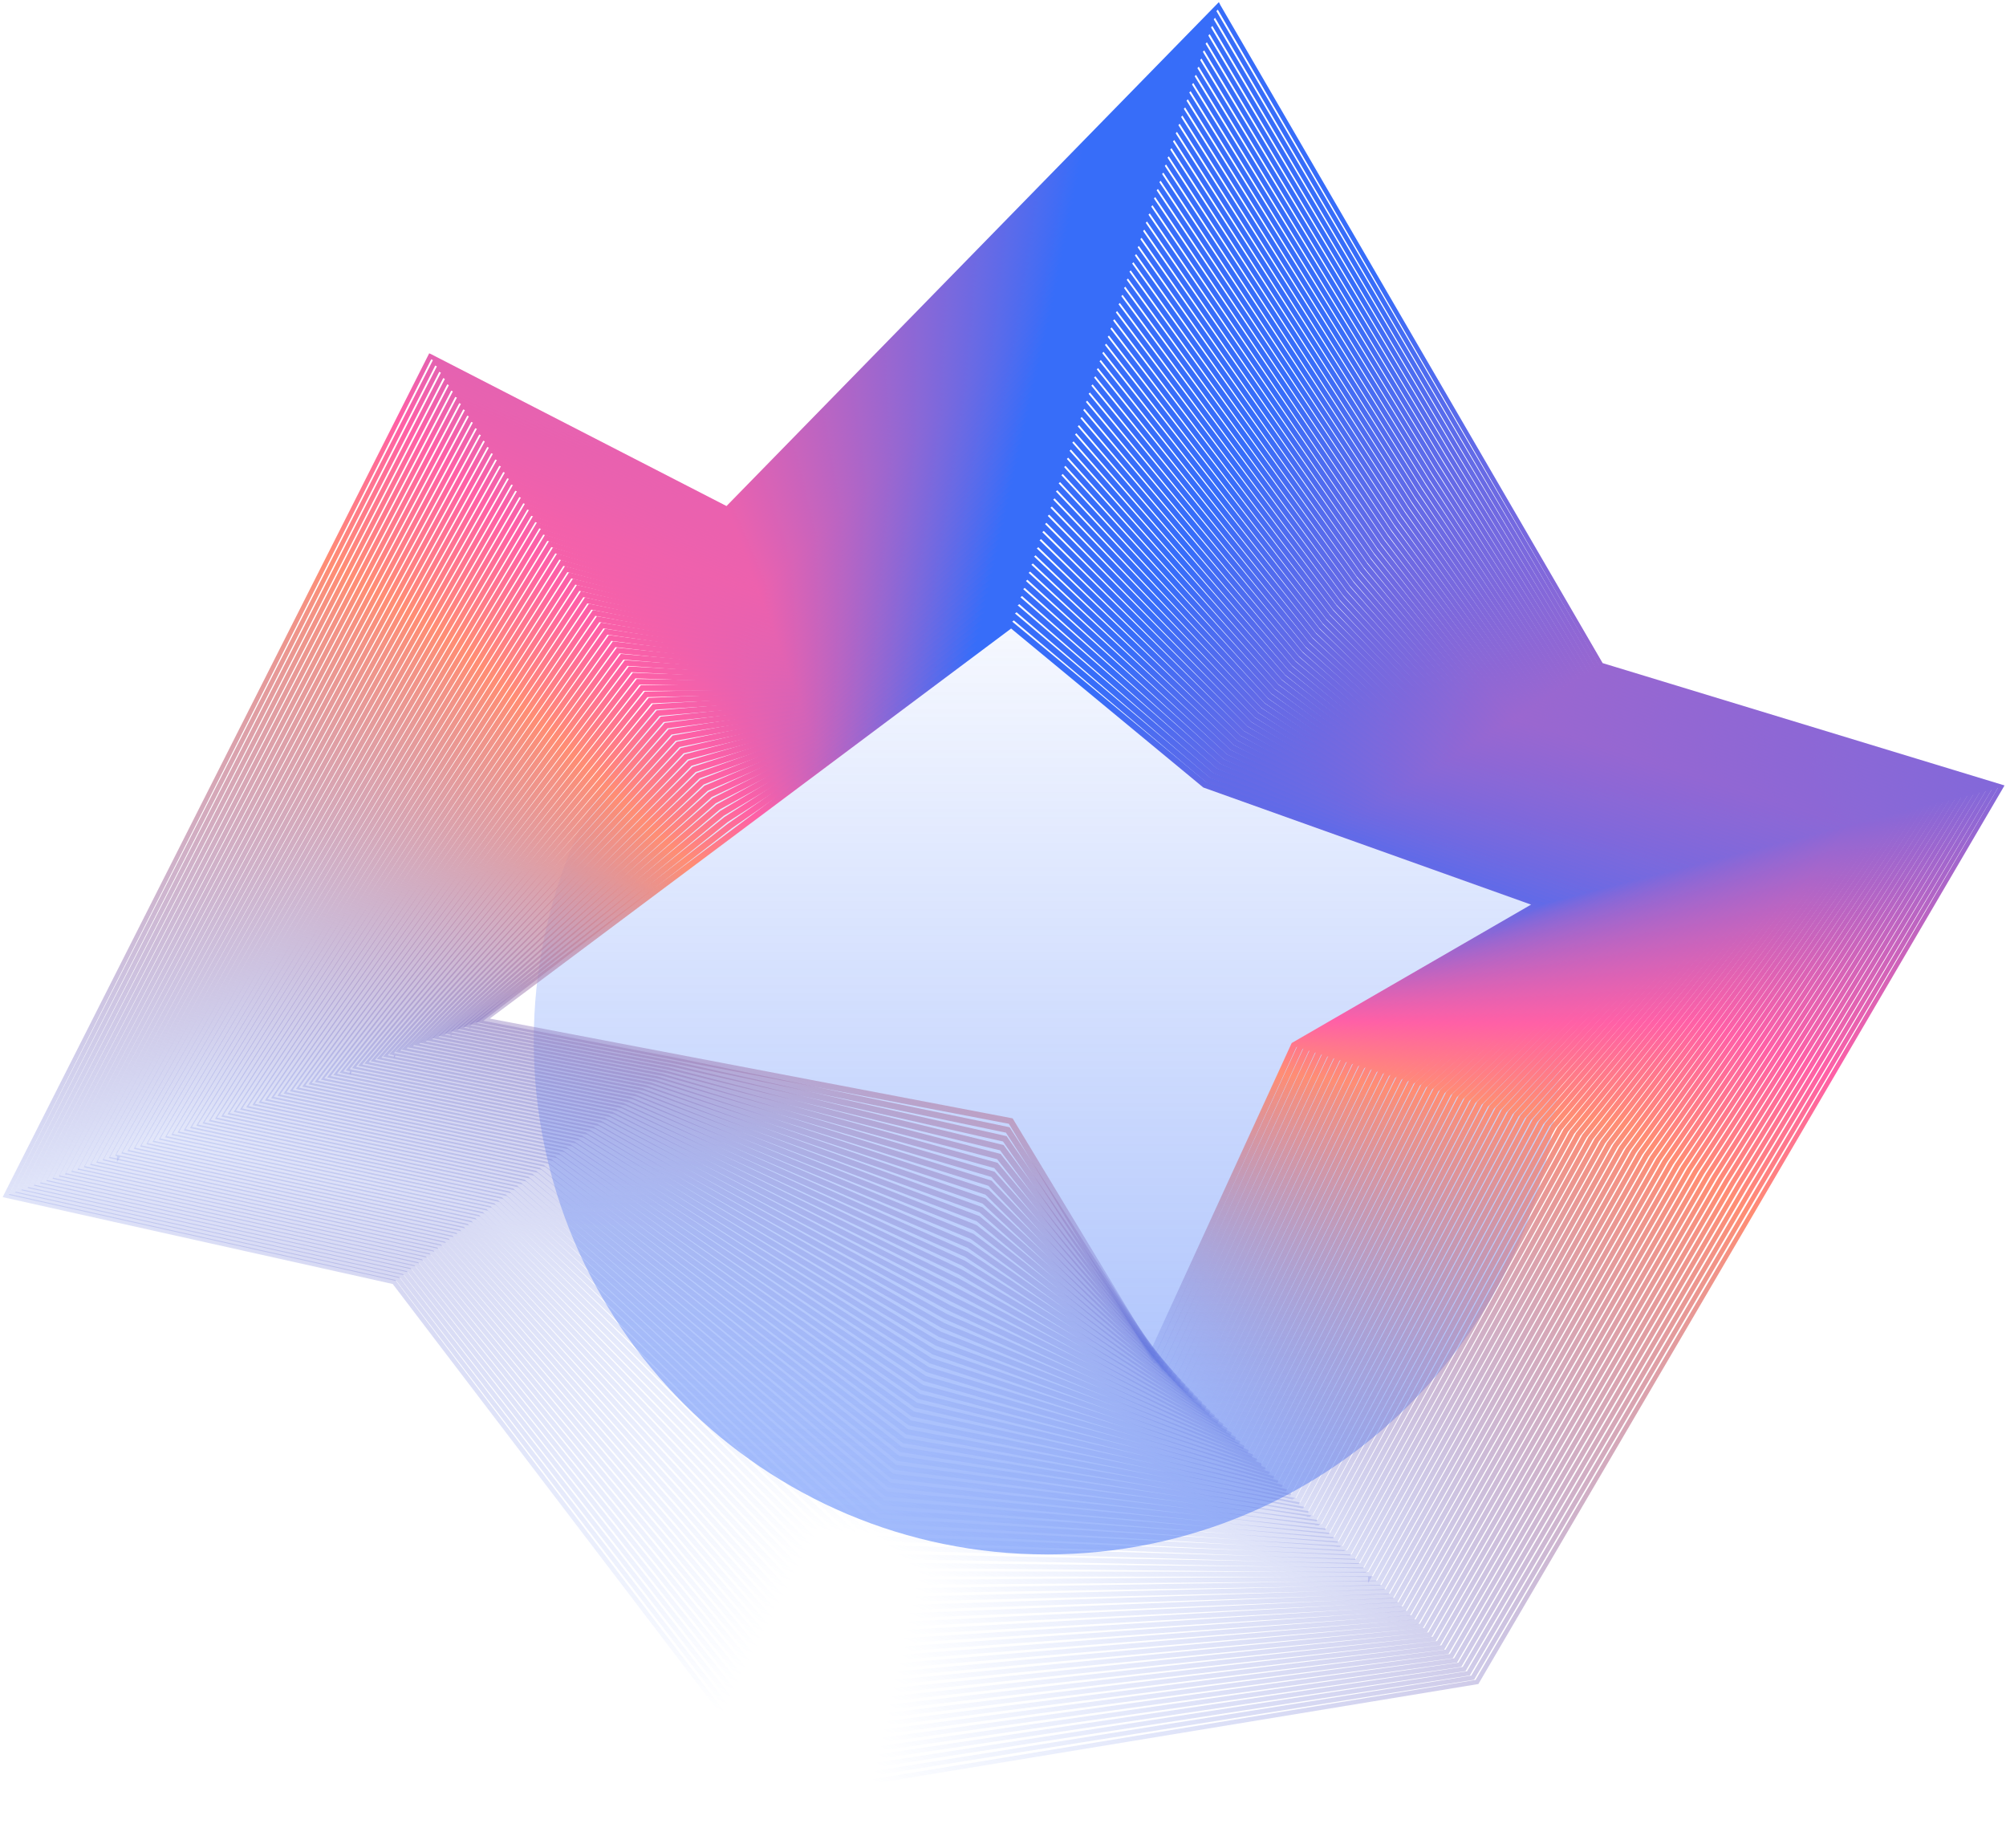 <svg width="684" height="630" viewBox="0 0 684 630" fill="none" xmlns="http://www.w3.org/2000/svg">
<g filter="url(#filter0_f)">
<path d="M356.999 530C453.649 530 531.999 451.65 531.999 355C531.999 258.35 453.649 180 356.999 180C260.349 180 181.999 258.35 181.999 355C181.999 451.65 260.349 530 356.999 530Z" fill="url(#paint0_linear)" fill-opacity="0.48"/>
</g>
<path fill-rule="evenodd" clip-rule="evenodd" d="M415.409 2L247.873 173.46L146.713 121.452L146.696 121.444L2.01 407.63L2 407.652L134.34 437.119L267.843 612.327L267.85 612.337L503.612 573.511L503.622 573.509L682.36 268.269L682.371 268.249L545.959 226.723L415.421 2.023L415.409 2ZM415.401 2.06L545.927 226.741L545.931 226.747L682.316 268.268L503.597 573.475L267.867 612.295L134.366 437.09L134.362 437.085L2.053 407.625L146.713 121.495L247.868 173.499L247.88 173.504L415.4 2.06H415.401Z" stroke="url(#paint1_linear)" stroke-width="1.5"/>
<path fill-rule="evenodd" clip-rule="evenodd" d="M4.196 406.836L135.663 436.079L135.668 436.085L268.878 609.266L502.138 572.005L599.243 405.874L680.234 268.794L544.741 227.499L544.737 227.491L498.198 148.187L414.471 4.841L248.313 174.659L248.299 174.652L148.077 123.632L4.197 406.836H4.196ZM268.859 609.313L268.851 609.303L135.639 436.118L4.132 406.867L4.144 406.842L148.059 123.574L148.079 123.584L248.305 174.606L414.481 4.77L414.495 4.794L498.235 148.165L544.77 227.461L680.3 268.769L680.286 268.793L599.28 405.896L502.165 572.045L502.155 572.046L268.859 609.313V609.313Z" stroke="url(#paint2_linear)" stroke-width="1.5"/>
<path fill-rule="evenodd" clip-rule="evenodd" d="M6.341 406.048L136.963 435.075L136.968 435.082L269.889 606.234L500.676 570.532L597.132 405.211L678.154 269.323L543.549 228.249L543.545 228.239L497.03 149.781L413.542 7.625L248.743 175.815L248.727 175.805L149.442 125.773L6.342 406.048H6.341ZM269.867 606.288L269.858 606.277L136.934 435.12L6.266 406.083L6.281 406.053L149.419 125.706L149.442 125.716L248.733 175.754L413.551 7.542L413.568 7.57L497.073 149.756L543.583 228.206L678.23 269.294L678.214 269.321L597.174 405.236L500.708 570.579L500.696 570.581L269.867 606.288V606.288Z" stroke="url(#paint3_linear)" stroke-width="1.5"/>
<path fill-rule="evenodd" clip-rule="evenodd" d="M8.485 405.258L138.264 434.07L138.271 434.078L270.901 603.203L499.217 569.062L595.023 404.55L676.071 269.85L542.359 229L542.354 228.99L495.86 151.376L412.612 10.406L249.177 176.97L249.157 176.96L150.806 127.912L8.485 405.258ZM270.877 603.266L270.867 603.252L138.232 434.12L8.399 405.297L8.416 405.265L150.78 127.835L150.805 127.848L249.164 176.901L412.625 10.31L412.644 10.343L495.91 151.345L542.398 228.951L676.158 269.817L676.14 269.847L595.07 404.577L499.252 569.113L499.238 569.115L270.877 603.265V603.266Z" stroke="url(#paint4_linear)" stroke-width="1.5"/>
<path fill-rule="evenodd" clip-rule="evenodd" d="M10.627 404.469L139.565 433.064L139.572 433.073L271.913 600.173L497.757 567.592L592.912 403.887L673.989 270.379L541.169 229.752L541.164 229.741L494.694 152.971L411.684 13.186L249.609 178.126L249.589 178.116L152.171 130.051L10.627 404.469ZM271.885 600.242L271.875 600.228L139.529 433.122L10.532 404.514L10.552 404.477L152.143 129.965L152.171 129.979L249.596 178.049L411.696 13.082L411.716 13.117L494.748 152.937L541.212 229.697L674.086 270.342L674.066 270.377L592.966 403.919L497.796 567.651L497.782 567.654L271.885 600.242Z" stroke="url(#paint5_linear)" stroke-width="1.5"/>
<path fill-rule="evenodd" clip-rule="evenodd" d="M12.77 403.68L140.868 432.059L140.876 432.069L272.924 597.14L496.297 566.119L590.802 403.224L671.908 270.906L539.978 230.503L539.971 230.492L493.528 154.562L410.754 15.966L250.041 179.28L250.017 179.268L153.535 132.19L12.771 403.68H12.77ZM272.895 597.217L272.881 597.201L140.829 432.123L12.665 403.729L12.686 403.688L153.505 132.097L153.535 132.112L250.025 179.195L410.769 15.852L410.793 15.891L493.589 154.528L540.027 230.445L672.015 270.865L671.992 270.905L590.865 403.261L496.342 566.187L496.325 566.189L272.895 597.217V597.217Z" stroke="url(#paint6_linear)" stroke-width="1.5"/>
<path fill-rule="evenodd" clip-rule="evenodd" d="M14.915 402.892L142.168 431.055L142.177 431.065L273.936 594.112L494.836 564.65L588.692 402.563L669.824 271.433L538.789 231.256L538.781 231.244L492.358 156.159L409.824 18.749L250.474 180.437L250.448 180.425L154.901 134.329L14.915 402.892ZM273.903 594.194L273.89 594.177L142.125 431.125L14.799 402.947L14.822 402.902L154.867 134.226L154.901 134.243L250.457 180.343L409.84 18.623L409.865 18.667L492.425 156.117L538.84 231.19L669.943 271.39L669.917 271.433L588.759 402.603L494.885 564.722L494.865 564.724L273.903 594.194Z" stroke="url(#paint7_linear)" stroke-width="1.5"/>
<path fill-rule="evenodd" clip-rule="evenodd" d="M17.058 402.103L143.469 430.05L143.478 430.062L274.949 591.08L493.376 563.178L586.583 401.901L667.742 271.961L537.598 232.005L537.588 231.992L491.191 157.752L408.896 21.531L250.906 181.593L250.879 181.58L156.266 136.468L17.058 402.103ZM274.913 591.17L274.899 591.152L143.423 430.126L16.932 402.162L16.957 402.112L156.227 136.357L156.265 136.375L250.889 181.491L408.912 21.395L408.94 21.441L491.263 157.709L537.653 231.935L667.872 271.914L667.842 271.96L586.656 401.946L493.429 563.256L493.409 563.26L274.913 591.17V591.17Z" stroke="url(#paint8_linear)" stroke-width="1.5"/>
<path fill-rule="evenodd" clip-rule="evenodd" d="M19.201 401.315L144.771 429.043L144.781 429.055L275.959 588.048L491.916 561.708L584.472 401.241L665.659 272.49L536.409 232.757L536.399 232.744L490.022 159.347L407.965 24.311L251.337 182.75L251.307 182.736L157.631 138.607L19.201 401.315V401.315ZM275.921 588.146L275.905 588.126L144.721 429.126L19.064 401.376L19.092 401.325L157.591 138.487L157.63 138.505L251.317 182.638L407.983 24.163L408.013 24.213L490.099 159.299L536.466 232.681L665.799 272.438L665.768 272.488L584.551 401.288L491.973 561.795H491.95L275.92 588.147L275.921 588.146Z" stroke="url(#paint9_linear)" stroke-width="1.5"/>
<path fill-rule="evenodd" clip-rule="evenodd" d="M21.345 400.526L146.071 428.04L146.081 428.052L276.971 585.019L490.456 560.239L582.361 400.579L663.576 273.017L535.219 233.508L535.209 233.493L488.854 160.943L407.035 27.094L251.769 183.904L251.739 183.889L158.993 140.745L21.345 400.526ZM276.93 585.123L276.913 585.103L146.017 428.128L21.199 400.594L21.229 400.537L158.951 140.617L158.993 140.637L251.749 183.787L407.054 26.937L407.087 26.989L488.938 160.89L535.282 233.425L663.729 272.961L663.694 273.015L582.446 400.629L490.517 560.33L490.493 560.333L276.931 585.123H276.93Z" stroke="url(#paint10_linear)" stroke-width="1.5"/>
<path fill-rule="evenodd" clip-rule="evenodd" d="M23.489 399.735L147.373 427.033L147.383 427.047L277.983 581.988L488.995 558.768L580.253 399.915L661.493 273.545L534.028 234.259L534.018 234.243L487.686 162.536L406.106 29.876L252.201 185.058L252.168 185.043L160.358 142.884L23.488 399.735H23.489ZM277.939 582.1L277.922 582.08L147.315 427.13L23.331 399.808L23.364 399.748L160.312 142.749L160.357 142.769L252.177 184.933L406.127 29.706L406.162 29.763L487.776 162.481L534.096 234.171L661.658 273.485L661.62 273.543L580.344 399.969L489.061 558.865L489.034 558.868L277.939 582.1Z" stroke="url(#paint11_linear)" stroke-width="1.5"/>
<path fill-rule="evenodd" clip-rule="evenodd" d="M25.632 398.946L148.674 426.028L148.686 426.043L278.994 578.958L487.534 557.296L578.142 399.253L659.412 274.073L532.837 235.013L532.826 234.996L486.519 164.13L405.175 32.655L252.633 186.215L252.598 186.197L161.723 145.022L25.632 398.946ZM278.947 579.076L278.927 579.052L148.614 426.13L25.464 399.024L25.5 398.959L161.675 144.879L161.722 144.899L252.61 186.08L405.196 32.475L405.234 32.536L486.613 164.07L532.909 234.918L659.586 274.01L659.546 274.072L578.236 399.31L487.604 557.401L487.574 557.404L278.947 579.075V579.076Z" stroke="url(#paint12_linear)" stroke-width="1.5"/>
<path fill-rule="evenodd" clip-rule="evenodd" d="M27.777 398.16L149.975 425.025L149.988 425.04L280.007 575.927L486.076 555.827L576.032 398.592L657.329 274.6L531.647 235.765L531.635 235.747L485.349 165.725L404.246 35.437L253.066 187.371L253.028 187.354L163.086 147.164L27.776 398.16H27.777ZM279.957 576.05L279.937 576.027L149.911 425.133L27.598 398.241L27.635 398.172L163.035 147.009L163.085 147.032L253.04 187.228L404.269 35.246L404.309 35.31L485.449 165.66L531.724 235.663L657.516 274.533L657.473 274.598L576.133 398.653L486.149 555.937L486.118 555.94L279.958 576.05H279.957Z" stroke="url(#paint13_linear)" stroke-width="1.5"/>
<path fill-rule="evenodd" clip-rule="evenodd" d="M29.919 397.37L151.276 424.02L151.29 424.035L281.019 572.896L484.616 554.354L573.922 397.929L655.247 275.127L530.456 236.515L530.444 236.496L484.183 167.319L403.316 38.219L253.496 188.525L253.458 188.508L164.452 149.3L29.919 397.37ZM280.966 573.027L280.945 573.003L151.209 424.133L29.731 397.456L29.77 397.383L164.397 149.14L164.45 149.163L253.469 188.377L403.339 38.018L403.381 38.085L484.287 167.251L530.536 236.408L655.444 275.058L655.399 275.126L574.028 397.994L484.692 554.474L484.66 554.476L280.966 573.027V573.027Z" stroke="url(#paint14_linear)" stroke-width="1.5"/>
<path fill-rule="evenodd" clip-rule="evenodd" d="M32.063 396.581L152.577 423.014L152.592 423.029L282.03 569.865L483.155 552.883L571.813 397.268L653.164 275.655L529.267 237.266L529.254 237.247L483.016 168.915L402.389 41L253.931 189.68L253.889 189.662L165.817 151.439L32.063 396.581ZM281.975 570.002L281.953 569.977L152.507 423.133L31.863 396.673L31.905 396.596L165.758 151.27L165.814 151.294L253.9 189.522L402.412 40.79L402.456 40.86L483.126 168.844L529.351 237.155L653.373 275.582L653.323 275.655L571.925 397.339L483.235 553.009L483.201 553.012L281.975 570.003V570.002Z" stroke="url(#paint15_linear)" stroke-width="1.5"/>
<path fill-rule="evenodd" clip-rule="evenodd" d="M34.207 395.792L153.879 422.008L153.893 422.025L283.042 566.835L481.696 551.412L569.701 396.605L651.081 276.182L528.076 238.017L528.062 237.997L481.847 170.51L401.457 43.78L254.361 190.835L254.319 190.816L167.183 153.578L34.207 395.792ZM282.983 566.98L282.959 566.954L153.803 422.136L33.994 395.889L34.039 395.809L167.119 153.4L167.177 153.425L254.328 190.67L401.482 43.56L401.53 43.632L481.963 170.433L528.164 237.898L651.302 276.105L651.249 276.183L569.819 396.679L481.779 551.545L481.743 551.548L282.983 566.979V566.98Z" stroke="url(#paint16_linear)" stroke-width="1.5"/>
<path fill-rule="evenodd" clip-rule="evenodd" d="M36.351 395.004L155.178 421.004L155.194 421.022L284.054 563.806L480.235 549.941L567.593 395.942L648.999 276.71L526.889 238.769L526.874 238.748L480.681 172.105L400.531 46.561L254.795 191.991L254.75 191.972L168.548 155.717L36.351 395.004ZM283.993 563.956L283.969 563.93L155.101 421.137L36.129 395.106L36.177 395.02L168.483 155.532L168.544 155.557L254.761 191.818L400.555 46.329L400.603 46.406L480.801 172.025L526.978 238.645L649.23 276.629L649.175 276.711L567.717 396.02L480.323 550.081L480.284 550.084L283.994 563.956H283.993Z" stroke="url(#paint17_linear)" stroke-width="1.5"/>
<path fill-rule="evenodd" clip-rule="evenodd" d="M38.495 394.214L156.479 419.998L156.495 420.016L285.065 560.774L478.776 548.471L565.483 395.281L646.915 277.237L525.697 239.52L525.682 239.499L479.512 173.698L399.599 49.343L255.227 193.147L255.18 193.127L169.911 157.857L38.495 394.214ZM285.001 560.93L284.977 560.903L156.399 420.137L38.262 394.319L38.312 394.229L169.844 157.663L169.907 157.689L255.191 192.967L399.625 49.102L399.677 49.182L479.639 173.612L525.793 239.39L647.159 277.153L647.099 277.239L565.612 395.362L478.868 548.617L478.828 548.62L285.001 560.93Z" stroke="url(#paint18_linear)" stroke-width="1.5"/>
<path fill-rule="evenodd" clip-rule="evenodd" d="M40.639 393.425L157.782 418.993L157.799 419.012L286.076 557.744L477.316 546.998L563.372 394.618L644.832 277.765L524.505 240.273L524.489 240.251L478.344 175.293L398.669 52.123L255.659 194.302L255.609 194.282L171.274 159.992L40.639 393.426V393.425ZM286.009 557.908L285.984 557.88L157.699 419.138L40.394 393.534L40.446 393.441L171.204 159.791L171.269 159.819L255.62 194.114L398.696 51.87L398.75 51.953L478.476 175.202L524.604 240.135L645.088 277.675L645.025 277.765L563.507 394.703L477.411 547.152L477.368 547.154L286.01 557.907L286.009 557.908Z" stroke="url(#paint19_linear)" stroke-width="1.5"/>
<path fill-rule="evenodd" clip-rule="evenodd" d="M42.784 392.637L159.082 417.989L159.099 418.008L287.089 554.713L475.856 545.527L561.263 393.957L642.749 278.293L523.316 241.025L523.3 241.002L477.176 176.888L397.742 54.904L256.092 195.456L256.041 195.436L172.639 162.133L42.784 392.637ZM287.021 554.883L286.995 554.855L158.995 418.141L42.529 392.75L42.585 392.653L172.567 161.923L172.634 161.95L256.053 195.26L397.769 54.64L397.825 54.727L477.313 176.793L523.419 240.881L643.017 278.201L642.951 278.294L561.404 394.046L475.954 545.688L475.909 545.69L287.021 554.882V554.883Z" stroke="url(#paint20_linear)" stroke-width="1.5"/>
<path fill-rule="evenodd" clip-rule="evenodd" d="M44.926 391.849L160.382 416.984L160.402 417.003L288.099 551.683L474.395 544.056L559.151 393.296L640.666 278.82L522.126 241.775L522.108 241.752L476.008 178.482L396.81 57.687L256.524 196.612L256.471 196.592L174.004 164.27L44.926 391.849ZM288.028 551.859L288.001 551.829L160.293 417.142L44.659 391.968L44.719 391.866L173.927 164.055L173.997 164.082L256.482 196.41L396.84 57.415L396.897 57.503L476.15 178.385L522.231 241.627L640.945 278.726L640.876 278.823L559.297 393.389L474.499 544.226L474.451 544.228L288.028 551.858V551.859Z" stroke="url(#paint21_linear)" stroke-width="1.5"/>
<path fill-rule="evenodd" clip-rule="evenodd" d="M47.069 391.06L161.683 415.978L161.703 415.997L289.113 548.653L472.934 542.583L557.042 392.635L638.584 279.348L520.936 242.527L520.919 242.503L474.84 180.078L395.882 60.468L256.955 197.768L256.901 197.747L175.368 166.41L47.069 391.06ZM289.039 548.834L289.01 548.806L161.591 416.142L46.792 391.182L46.852 391.077L175.289 166.186L175.362 166.214L256.912 197.558L395.912 60.185L395.972 60.277L474.987 179.975L521.047 242.373L638.875 279.251L638.802 279.351L557.193 392.731L473.043 542.76L472.991 542.762L289.038 548.834H289.039Z" stroke="url(#paint22_linear)" stroke-width="1.5"/>
<path fill-rule="evenodd" clip-rule="evenodd" d="M49.213 390.27L162.983 414.972L163.003 414.992L290.125 545.622L471.475 541.114L554.933 391.971L636.499 279.876L519.746 243.278L519.728 243.254L473.672 181.672L394.951 63.248L257.387 198.923L257.332 198.902L176.732 168.547L49.214 390.27H49.213ZM290.047 545.812L290.019 545.782L162.889 415.142L48.925 390.4L48.988 390.289L176.652 168.316L176.727 168.344L257.343 198.707L394.983 62.956L395.046 63.05L473.826 181.564L519.861 243.118L636.806 279.775L636.729 279.88L555.089 392.072L471.588 541.297L471.534 541.299L290.048 545.812H290.047Z" stroke="url(#paint23_linear)" stroke-width="1.5"/>
<path fill-rule="evenodd" clip-rule="evenodd" d="M51.359 389.483L164.284 413.966L164.304 413.988L291.134 542.591L470.015 539.641L552.822 391.311L634.419 280.4L518.556 244.027L518.538 244.003L472.505 183.266L394.025 66.026L257.819 200.076L257.761 200.056L178.097 170.687L51.359 389.483ZM291.054 542.788L291.025 542.758L164.186 414.144L51.057 389.615L51.124 389.5L178.012 170.447L178.088 170.477L257.772 199.852L394.054 65.727L394.119 65.823L472.662 183.155L518.672 243.863L634.734 280.298L634.654 280.406L552.985 391.416L470.13 539.833L470.075 539.835L291.055 542.787L291.054 542.788Z" stroke="url(#paint24_linear)" stroke-width="1.5"/>
<path fill-rule="evenodd" clip-rule="evenodd" d="M53.503 388.692L165.586 412.963L165.606 412.983L292.146 539.56L468.556 538.17L550.711 390.647L632.335 280.928L517.365 244.781L517.347 244.756L471.339 184.861L393.094 68.811L258.253 201.231L179.463 172.824L53.503 388.692V388.692ZM292.065 539.762L292.035 539.732L165.485 413.146L53.192 388.83L53.261 388.711L179.375 172.581L179.454 172.609L258.203 201L393.125 68.498L393.192 68.598L471.501 184.744L517.486 244.609L632.663 280.822L632.579 280.935L550.879 390.755L468.675 538.369L468.615 538.37L292.065 539.761V539.762Z" stroke="url(#paint25_linear)" stroke-width="1.5"/>
<path fill-rule="evenodd" clip-rule="evenodd" d="M293.157 536.531L467.095 536.698L548.601 389.986L630.251 281.456L516.178 245.533L516.158 245.508L470.171 186.458L392.164 71.59L258.686 202.387L258.626 202.365L180.828 174.962L55.646 387.903L166.887 411.957L166.908 411.977L293.158 536.531H293.157ZM467.217 536.905H467.157L293.072 536.738L293.042 536.708L166.784 412.146L55.324 388.046L55.395 387.922L180.736 174.71L180.816 174.738L258.633 202.149L392.195 71.27L392.265 71.372L470.339 186.337L516.301 245.357L630.593 281.347L630.505 281.464L548.775 390.1L467.217 536.906V536.905Z" stroke="url(#paint26_linear)" stroke-width="1.5"/>
<path fill-rule="evenodd" clip-rule="evenodd" d="M294.169 533.5L465.636 535.227L546.492 389.325L628.168 281.983L514.986 246.284L514.966 246.258L469.003 188.053L391.233 74.37L259.119 203.542L182.193 177.102L57.791 387.114L168.187 410.952L168.209 410.973L294.169 533.5ZM465.761 535.441H465.697L294.082 533.713L294.051 533.683L168.081 411.148L57.456 387.262L57.532 387.134L182.097 176.842L182.18 176.872L259.062 203.297L391.268 74.04L391.338 74.145L469.175 187.927L515.113 246.101L628.522 281.872L628.43 281.993L546.67 389.443L465.76 535.443L465.761 535.441Z" stroke="url(#paint27_linear)" stroke-width="1.5"/>
<path fill-rule="evenodd" clip-rule="evenodd" d="M295.182 530.47L464.177 533.756L544.381 388.663L626.084 282.511L513.797 247.036L513.777 247.01L467.837 189.649L390.307 77.151L259.55 204.698L259.486 204.677L183.556 179.237L59.936 386.327L169.487 409.947L169.51 409.969L295.182 530.47ZM464.306 533.979L464.239 533.978L295.091 530.69L295.061 530.66L169.381 410.15L59.588 386.478L59.666 386.346L183.457 178.972L183.542 179L259.493 204.446L390.34 76.81L390.414 76.918L468.014 189.517L513.928 246.846L626.451 282.395L626.355 282.52L544.565 388.784L464.306 533.979Z" stroke="url(#paint28_linear)" stroke-width="1.5"/>
<path fill-rule="evenodd" clip-rule="evenodd" d="M296.192 527.44L462.716 532.283L542.272 388.002L624 283.038L512.606 247.786L512.586 247.76L466.669 191.242L389.377 79.934L259.983 205.85L259.917 205.828L184.921 181.375L62.079 385.538L170.789 408.942L170.812 408.962L296.193 527.441L296.192 527.44ZM462.849 532.514L462.78 532.513L296.098 527.665L296.068 527.635L170.678 409.151L61.719 385.692L61.801 385.556L184.819 181.103L184.905 181.131L259.922 205.591L389.41 79.582L389.487 79.692L466.85 191.106L512.74 247.589L624.38 282.919L624.28 283.049L542.462 388.127L462.849 532.514V532.514Z" stroke="url(#paint29_linear)" stroke-width="1.5"/>
<path fill-rule="evenodd" clip-rule="evenodd" d="M297.205 524.41L461.257 530.81L540.163 387.338L621.916 283.565L511.416 248.537L511.395 248.511L465.501 192.837L388.448 82.712L260.416 207.006L260.35 206.986L186.287 183.513L64.223 384.75L172.089 407.936L172.112 407.958L297.205 524.41ZM461.392 531.051L461.32 531.048L297.109 524.64L297.078 524.611L171.976 408.151L63.851 384.909L63.937 384.769L186.182 183.234L186.269 183.262L260.353 206.742L388.482 82.352L388.56 82.465L465.688 192.695L511.554 248.335L622.311 283.443L622.205 283.576L540.357 387.466L461.392 531.05V531.051Z" stroke="url(#paint30_linear)" stroke-width="1.5"/>
<path fill-rule="evenodd" clip-rule="evenodd" d="M298.217 521.38L459.797 529.34L538.053 386.678L619.835 284.093L510.229 249.29L510.206 249.262L464.333 194.432L387.519 85.492L260.849 208.162L260.779 208.141L187.651 185.651L66.369 383.96L173.388 406.93L173.412 406.953L298.217 521.38ZM459.936 529.588L459.861 529.584L298.118 521.617L298.086 521.587L173.273 407.153L65.986 384.123L66.074 383.98L187.543 185.367L187.633 185.394L260.783 207.889L387.553 85.124L387.635 85.239L464.525 194.286L510.369 249.081L620.241 283.969L620.133 284.107L538.253 386.811L459.936 529.588Z" stroke="url(#paint31_linear)" stroke-width="1.5"/>
<path fill-rule="evenodd" clip-rule="evenodd" d="M299.228 518.349L458.338 527.868L535.941 386.015L617.75 284.62L509.037 250.042L509.014 250.015L463.166 196.029L386.589 88.276L261.28 209.316L261.211 209.296L189.015 187.791L68.513 383.17L174.69 405.926L174.715 405.949L299.228 518.348V518.349ZM458.48 528.125L458.401 528.12L299.126 518.59L299.094 518.562L174.573 406.156L68.117 383.339L68.209 383.189L188.904 187.5L188.995 187.528L261.212 209.038L386.624 87.898L386.707 88.016L463.362 195.878L509.18 249.828L618.17 284.495L618.057 284.637L536.146 386.154L458.48 528.126V528.125Z" stroke="url(#paint32_linear)" stroke-width="1.5"/>
<path fill-rule="evenodd" clip-rule="evenodd" d="M300.239 515.32L456.879 526.395L533.831 385.353L615.666 285.147L507.848 250.793L507.824 250.766L461.998 197.623L385.658 91.054L261.713 210.471L261.643 210.451L190.381 189.927L70.657 382.382L175.991 404.922L176.016 404.942L300.239 515.32ZM457.024 526.661L456.943 526.655L300.136 515.567L300.103 515.539L175.872 405.155L70.248 382.555L70.344 382.401L190.266 189.631L190.359 189.656L261.642 210.186L385.695 90.667L385.781 90.787L462.198 197.467L507.994 250.572L616.099 285.018L615.981 285.163L534.041 385.495L457.023 526.661H457.024Z" stroke="url(#paint33_linear)" stroke-width="1.5"/>
<path fill-rule="evenodd" clip-rule="evenodd" d="M301.253 512.29L455.418 524.923L531.72 384.693L613.582 285.675L506.657 251.545L506.633 251.517L460.832 199.22L384.731 93.835L262.147 211.625L262.075 211.605L191.745 192.066L72.802 381.596L177.29 403.916L177.315 403.938L301.253 512.29ZM455.566 525.198L455.482 525.19L301.146 512.543L301.113 512.515L177.169 404.158L72.382 381.772L72.481 381.614L191.627 191.762L191.721 191.788L262.074 211.333L384.766 93.438L384.855 93.56L461.037 199.057L506.806 251.317L614.029 285.543L613.906 285.693L531.936 384.838L455.566 525.198V525.198Z" stroke="url(#paint34_linear)" stroke-width="1.5"/>
<path fill-rule="evenodd" clip-rule="evenodd" d="M302.263 509.259L453.959 523.45L529.612 384.028L611.499 286.198L505.469 252.295L505.444 252.268L459.667 200.814L383.803 96.614L262.579 212.78L262.507 212.76L193.111 194.203L74.946 380.806L178.591 402.91L178.617 402.933L302.263 509.259ZM454.11 523.735L454.021 523.727L302.153 509.519L302.12 509.489L178.469 403.159L74.514 380.989L74.617 380.826L192.989 193.893L193.084 193.918L262.502 212.482L383.839 96.209L383.93 96.333L459.876 200.646L505.621 252.063L611.962 286.066L611.833 286.219L529.833 384.179L454.111 523.735H454.11Z" stroke="url(#paint35_linear)" stroke-width="1.5"/>
<path fill-rule="evenodd" clip-rule="evenodd" d="M303.275 506.23L452.499 521.98L527.501 383.369L609.413 286.728L504.279 253.048L504.254 253.021L458.497 202.41L382.871 99.398L263.011 213.936L194.474 196.342L77.089 380.018L179.889 401.906L179.917 401.926L303.275 506.23ZM452.654 522.273L452.563 522.263L303.162 506.496L303.129 506.468L179.766 402.16L76.645 380.204L76.752 380.037L194.349 196.026L194.446 196.051L262.931 213.631L382.909 98.983L383.002 99.109L458.712 202.236L504.435 252.809L609.891 286.591L609.757 286.748L527.729 383.523L452.654 522.273V522.273Z" stroke="url(#paint36_linear)" stroke-width="1.5"/>
<path fill-rule="evenodd" clip-rule="evenodd" d="M304.289 503.2L451.04 520.507L525.392 382.707L607.33 287.254L503.09 253.799L503.064 253.771L457.332 204.005L381.942 102.177L263.443 215.09L263.368 215.072L195.839 198.478L79.234 379.228L181.191 400.899L181.218 400.922L304.288 503.202L304.289 503.2ZM451.199 520.81L451.102 520.798L304.172 503.47L304.14 503.443L181.064 401.16L78.775 379.42L78.886 379.247L195.711 198.155L195.809 198.179L263.36 214.779L381.98 101.752L382.074 101.88L457.549 203.826L503.246 253.553L607.82 287.115L607.683 287.276L525.623 382.866L451.199 520.808V520.81Z" stroke="url(#paint37_linear)" stroke-width="1.5"/>
<path fill-rule="evenodd" clip-rule="evenodd" d="M305.298 500.17L449.58 519.033L523.282 382.045L605.245 287.781L501.899 254.552L501.873 254.524L456.163 205.601L381.013 104.957L263.877 216.243L263.801 216.226L197.203 200.615L81.381 378.439L182.491 399.896L182.52 399.917L305.298 500.17ZM449.74 519.346L449.642 519.333L305.179 500.445L305.147 500.42L182.364 400.163L80.909 378.634L81.024 378.457L197.072 200.288L197.171 200.311L263.791 215.927L381.051 104.524L381.149 104.654L456.385 205.416L502.059 254.3L605.749 287.64L605.607 287.805L523.517 382.208L449.739 519.346H449.74Z" stroke="url(#paint38_linear)" stroke-width="1.5"/>
<path fill-rule="evenodd" clip-rule="evenodd" d="M306.311 497.139L448.121 517.562L521.171 381.382L603.161 288.308L500.711 255.304L500.685 255.277L454.997 207.197L380.086 107.737L264.311 217.397L198.568 202.754L83.525 377.65L183.792 398.888L183.82 398.91L306.311 497.138V497.139ZM448.283 517.884L448.181 517.869L306.189 497.419L306.158 497.395L183.663 399.164L83.04 377.85L83.159 377.669L198.433 202.42L198.533 202.443L264.222 217.075L380.123 107.294L380.223 107.427L455.223 207.006L500.873 255.045L603.681 288.164L603.532 288.333L521.412 381.55L448.283 517.883V517.884Z" stroke="url(#paint39_linear)" stroke-width="1.5"/>
<path fill-rule="evenodd" clip-rule="evenodd" d="M307.323 494.11L446.662 516.088L519.062 380.721L601.076 288.835L499.522 256.055L499.495 256.027L453.83 208.792L379.155 110.518L264.743 218.552L264.665 218.536L199.934 204.89L85.669 376.861L185.092 397.883L185.12 397.905L307.322 494.109L307.323 494.11ZM446.828 516.421L446.722 516.404L307.198 494.396L307.167 494.372L184.961 398.165L85.171 377.065L85.295 376.879L199.795 204.552L199.895 204.573L264.65 218.224L379.192 110.067L379.292 110.201L454.059 208.596L499.687 255.79L601.612 288.69L601.457 288.862L519.307 380.893L446.827 516.421H446.828Z" stroke="url(#paint40_linear)" stroke-width="1.5"/>
<path fill-rule="evenodd" clip-rule="evenodd" d="M308.334 491.08L445.203 514.617L516.95 380.058L598.993 289.363L498.332 256.806L498.306 256.779L452.664 210.387L378.227 113.298L265.176 219.708L265.098 219.692L201.298 207.028L87.816 376.074L186.392 396.88L186.42 396.901L308.334 491.079V491.08ZM445.371 514.96L445.261 514.94L308.206 491.37L308.175 491.347L186.259 397.167L87.304 376.281L87.432 376.092L201.156 206.684L201.257 206.704L265.081 219.374L378.264 112.838L378.368 112.974L452.897 210.184L498.5 256.536L599.544 289.216L599.383 289.392L517.201 380.234L445.371 514.959V514.96Z" stroke="url(#paint41_linear)" stroke-width="1.5"/>
<path fill-rule="evenodd" clip-rule="evenodd" d="M309.347 488.05L443.743 513.143L514.865 379.365L596.909 289.889L497.142 257.557L497.116 257.53L451.496 211.983L377.298 116.078L265.609 220.863L265.531 220.848L202.663 209.165L89.96 375.285L187.69 395.873L187.719 395.895L309.346 488.05H309.347ZM443.913 513.496L443.799 513.475L309.215 488.347L309.185 488.324L187.557 396.168L89.435 375.498L89.567 375.303L202.517 208.816L202.62 208.835L265.51 220.523L377.336 115.61L377.443 115.748L451.735 211.775L497.313 257.28L597.475 289.74L597.309 289.922L515.112 379.564L443.914 513.496H443.913Z" stroke="url(#paint42_linear)" stroke-width="1.5"/>
<path fill-rule="evenodd" clip-rule="evenodd" d="M310.359 485.02L442.284 511.67L512.755 378.703L594.825 290.417L495.953 258.309L495.925 258.283L450.331 213.58L376.371 118.858L266.042 222.016L204.028 211.303L92.105 374.497L188.991 394.867L189.021 394.887L310.358 485.021L310.359 485.02ZM442.456 512.034L442.337 512.01L310.223 485.324L310.194 485.302L188.856 395.168L91.566 374.713L91.702 374.513L203.879 210.95L203.981 210.967L265.939 221.67L376.407 118.382L376.515 118.521L450.571 213.366L496.125 258.026L595.405 290.266L595.232 290.451L513.006 378.907L442.456 512.034V512.034Z" stroke="url(#paint43_linear)" stroke-width="1.5"/>
<path fill-rule="evenodd" clip-rule="evenodd" d="M311.369 481.99L440.827 510.197L510.646 378.038L592.739 290.943L494.764 259.063L494.737 259.036L449.163 215.176L375.44 121.639L266.477 223.17L205.394 213.44L94.249 373.707L190.291 393.86L190.32 393.882L311.369 481.99ZM440.999 510.571L440.878 510.545L311.232 482.295L311.204 482.275L190.156 394.169L93.696 373.927L93.838 373.723L205.242 213.08L205.344 213.097L266.37 222.819L375.477 121.154L375.587 121.294L449.407 214.954L494.937 258.772L593.334 290.79L593.157 290.98L510.901 378.248L440.999 510.572V510.571Z" stroke="url(#paint44_linear)" stroke-width="1.5"/>
<path fill-rule="evenodd" clip-rule="evenodd" d="M312.382 478.961L439.367 508.724L508.537 377.375L590.652 291.47L493.574 259.814L493.547 259.787L447.999 216.772L374.511 124.419L266.909 224.324L266.829 224.312L206.759 215.576L96.399 372.919L191.593 392.858L191.623 392.879L312.383 478.961H312.382ZM439.543 509.11L439.417 509.081L312.24 479.273L312.214 479.254L191.454 393.173L95.829 373.144L95.975 372.935L206.602 215.214L206.704 215.229L266.797 223.967L374.549 123.926L374.662 124.067L448.246 216.544L493.751 259.517L591.266 291.315L591.082 291.509L508.798 377.59L439.544 509.11H439.543Z" stroke="url(#paint45_linear)" stroke-width="1.5"/>
<path fill-rule="evenodd" clip-rule="evenodd" d="M313.393 475.929L437.907 507.249L506.412 376.729L506.429 376.712L588.569 291.994L492.385 260.564L492.359 260.54L446.831 218.369L373.583 127.199L267.341 225.479L267.261 225.469L208.121 217.714L98.543 372.13L192.893 391.852L192.922 391.872L313.394 475.929H313.393ZM438.085 507.649L437.955 507.616L313.248 476.246L313.223 476.229L192.753 392.174L97.96 372.359L98.11 372.145L207.962 217.345L208.064 217.36L267.227 225.117L373.621 126.697L373.735 126.841L447.081 218.136L492.564 260.262L589.197 291.839L589.005 292.036L506.692 376.933L438.085 507.649V507.649Z" stroke="url(#paint46_linear)" stroke-width="1.5"/>
<path fill-rule="evenodd" clip-rule="evenodd" d="M314.406 472.9L436.448 505.777L504.304 376.065L504.322 376.046L586.484 292.522L491.196 261.317L491.168 261.291L445.665 219.963L372.652 129.98L267.777 226.631L209.487 219.85L100.687 371.342L194.193 390.846L194.221 390.866L314.406 472.9ZM436.628 506.187L436.492 506.151L314.258 473.223L314.233 473.206L194.053 391.173L100.09 371.574L100.247 371.355L209.323 219.477L209.426 219.489L267.658 226.265L372.688 129.47L372.806 129.614L445.919 219.722L491.375 261.007L587.129 292.363L586.931 292.565L504.59 376.275L436.628 506.187V506.187Z" stroke="url(#paint47_linear)" stroke-width="1.5"/>
<path fill-rule="evenodd" clip-rule="evenodd" d="M315.419 469.87L434.99 504.302L502.192 375.402L502.212 375.383L584.397 293.047L490.007 262.068L489.978 262.043L444.5 221.559L371.723 132.759L268.208 227.785L268.128 227.777L210.852 221.987L102.834 370.554L195.491 389.841L195.521 389.861L315.419 469.869V469.87ZM435.171 504.725L435.031 504.685L315.267 470.197L315.244 470.181L195.35 390.177L102.221 370.79L102.383 370.567L210.684 221.611L210.786 221.621L268.086 227.414L371.76 132.241L371.88 132.387L444.755 221.313L490.188 261.753L585.059 292.889L584.854 293.094L502.484 375.615L435.171 504.725V504.725Z" stroke="url(#paint48_linear)" stroke-width="1.5"/>
<path fill-rule="evenodd" clip-rule="evenodd" d="M316.43 466.84L433.531 502.828L500.083 374.74L500.103 374.72L582.311 293.574L488.818 262.82L488.791 262.796L443.333 223.156L370.795 135.539L268.642 228.939L268.563 228.933L212.218 224.123L104.98 369.766L196.791 388.836L196.819 388.855L316.43 466.841V466.84ZM433.715 503.266L433.569 503.221L316.253 467.159L196.649 389.178L104.351 370.006L104.519 369.778L212.046 223.743L212.147 223.752L268.514 228.564L370.832 135.013L370.953 135.16L443.593 222.903L489.003 262.497L582.991 293.415L582.779 293.624L500.38 374.959L433.715 503.266V503.266Z" stroke="url(#paint49_linear)" stroke-width="1.5"/>
<path fill-rule="evenodd" clip-rule="evenodd" d="M107.125 368.977L198.09 387.83L198.12 387.848L317.461 463.825L432.073 501.354L497.973 374.078L497.995 374.057L580.228 294.102L487.628 263.571L487.602 263.547L442.167 224.752L369.867 138.319L269.076 230.094L268.996 230.088L213.582 226.261L107.125 368.977V368.977ZM432.255 501.803L432.107 501.753L317.304 464.157L197.948 388.179L106.48 369.221L106.655 368.989L213.406 225.877L213.507 225.884L268.942 229.713L369.905 137.785L370.028 137.934L442.429 224.493L487.814 263.242L580.924 293.941L580.706 294.154L498.273 374.301L432.256 501.803H432.255Z" stroke="url(#paint50_linear)" stroke-width="1.5"/>
<path fill-rule="evenodd" clip-rule="evenodd" d="M109.273 368.19L199.391 386.825L199.421 386.842L318.473 460.792L430.613 499.879L495.863 373.415L495.885 373.392L578.141 294.628L486.439 264.325L486.412 264.301L441 226.349L368.936 141.099L269.508 231.248L269.43 231.244L214.948 228.397L109.273 368.19ZM430.799 500.344L430.644 500.289L318.314 461.129L199.25 387.179L108.613 368.438L108.793 368.2L214.769 228.01L214.869 228.015L269.373 230.864L368.973 140.559L369.099 140.708L441.266 226.084L486.628 263.989L578.858 294.467L578.63 294.684L496.17 373.644L430.8 500.344H430.799Z" stroke="url(#paint51_linear)" stroke-width="1.5"/>
<path fill-rule="evenodd" clip-rule="evenodd" d="M111.42 367.4L200.69 385.82L200.718 385.837L319.482 457.76L429.156 498.404L493.754 372.754L493.778 372.73L576.055 295.153L485.252 265.075L485.224 265.053L439.836 227.946L368.008 143.879L269.943 232.401L269.866 232.399L216.313 230.532L111.42 367.4ZM429.341 498.883L429.182 498.823L319.315 458.104L200.547 386.183L110.742 367.652L110.929 367.409L216.129 230.143L269.802 232.012L368.044 143.329L368.172 143.479L440.103 227.673L485.439 264.733L576.789 294.991L576.553 295.212L494.065 372.988L429.341 498.882V498.883Z" stroke="url(#paint52_linear)" stroke-width="1.5"/>
<path fill-rule="evenodd" clip-rule="evenodd" d="M113.566 366.61L202.017 384.831L320.493 454.729L427.696 496.927L491.646 372.088L491.67 372.064L573.97 295.68L484.061 265.826L484.034 265.806L438.669 229.54L367.08 146.658L270.377 233.553H270.299L217.679 232.67L113.566 366.61V366.61ZM427.881 497.422L427.717 497.356L320.322 455.079L201.847 385.183L112.872 366.866L113.065 366.618L217.489 232.276L217.587 232.277L270.229 233.16L367.115 146.101L367.245 146.252L438.938 229.259L484.251 265.479L574.719 295.517L574.477 295.741L491.962 372.328L427.882 497.422H427.881Z" stroke="url(#paint53_linear)" stroke-width="1.5"/>
<path fill-rule="evenodd" clip-rule="evenodd" d="M115.712 365.822L203.316 383.823L321.503 451.698L426.238 495.453L489.536 371.426L489.563 371.401L571.883 296.206L482.873 266.578L482.846 266.558L437.504 231.138L366.15 149.436L270.811 234.708H270.735L219.045 234.805L115.712 365.822V365.822ZM426.425 495.963L426.255 495.891L321.327 452.054L203.147 384.184L115.001 366.082L115.201 365.829L218.851 234.409H218.947L270.658 234.31L366.185 148.872L366.317 149.023L437.777 230.849L483.064 266.223L572.651 296.043L572.401 296.271L489.858 371.671L426.425 495.963V495.963Z" stroke="url(#paint54_linear)" stroke-width="1.5"/>
<path fill-rule="evenodd" clip-rule="evenodd" d="M117.861 365.035L204.615 382.818L322.512 448.668L424.78 493.978L487.426 370.763L487.454 370.737L569.796 296.732L481.685 267.329L481.657 267.309L436.339 232.734L365.222 152.218L271.245 235.862L271.171 235.864L220.408 236.941L117.861 365.035V365.035ZM424.968 494.503L424.792 494.425L322.331 449.028L204.445 383.186L117.132 365.299L117.339 365.041L220.211 236.541L220.305 236.539L271.088 235.461L365.257 151.646L365.391 151.798L436.613 232.44L481.876 266.967L570.583 296.568L570.323 296.8L487.752 371.013L424.968 494.503V494.503Z" stroke="url(#paint55_linear)" stroke-width="1.5"/>
<path fill-rule="evenodd" clip-rule="evenodd" d="M120.007 364.246L205.914 381.811L323.522 445.635L423.324 492.502L485.316 370.1L485.346 370.073L567.709 297.258L480.469 268.062L435.173 234.33L364.294 154.997L271.679 237.014L271.606 237.017L221.774 239.077L120.007 364.247V364.246ZM423.51 493.043L423.33 492.959L323.337 446.002L205.744 382.187L119.26 364.514L119.474 364.25L221.571 238.673L221.664 238.669L271.516 236.609L364.327 154.419L364.464 154.57L435.449 234.028L480.689 267.713L568.515 297.094L568.248 297.33L485.648 370.355L423.51 493.043V493.043Z" stroke="url(#paint56_linear)" stroke-width="1.5"/>
<path fill-rule="evenodd" clip-rule="evenodd" d="M122.154 363.458L207.214 380.808L324.534 442.605L421.864 491.025L483.206 369.437L483.237 369.409L565.623 297.782L479.281 268.816L434.008 235.928L363.365 157.778L272.113 238.168L272.043 238.172L223.139 241.214L122.154 363.458V363.458ZM422.05 491.584L421.864 491.492L324.342 442.978L207.046 381.19L121.388 363.73L121.61 363.461L222.932 240.808L223.022 240.802L271.945 237.759L363.399 157.19L363.539 157.343L434.287 235.619L479.502 268.459L566.45 297.619L566.174 297.859L483.544 369.699L422.051 491.584H422.05Z" stroke="url(#paint57_linear)" stroke-width="1.5"/>
<path fill-rule="evenodd" clip-rule="evenodd" d="M124.305 362.67L208.513 379.799L325.542 439.571L420.408 489.548L481.097 368.774L481.13 368.747L563.536 298.308L478.092 269.568L432.842 237.523L362.435 160.557L272.547 239.32L224.506 243.349L124.305 362.67ZM420.593 490.126L420.402 490.024L325.347 439.948L208.346 380.191L123.52 362.943L123.75 362.67L224.294 242.94L224.382 242.933L272.372 238.908L362.468 159.963L362.608 160.116L433.123 237.206L478.313 269.204L564.382 298.144L481.439 369.042L420.593 490.126V490.126Z" stroke="url(#paint58_linear)" stroke-width="1.5"/>
<path fill-rule="evenodd" clip-rule="evenodd" d="M126.452 361.88L209.811 378.794L326.551 436.541L418.951 488.071L478.989 368.109L479.023 368.079L561.45 298.834L476.905 270.322L431.678 239.12L361.508 163.336L272.982 240.474L272.914 240.482L225.871 245.485L126.451 361.881L126.452 361.88ZM419.134 488.67L418.937 488.56L326.35 436.924L209.645 379.194L125.647 362.159L125.886 361.879L225.654 245.075L225.74 245.065L272.8 240.06L361.539 162.736L361.682 162.89L431.959 238.797L477.125 269.95L562.315 298.67L562.021 298.918L479.334 368.383L419.134 488.67V488.67Z" stroke="url(#paint59_linear)" stroke-width="1.5"/>
<path fill-rule="evenodd" clip-rule="evenodd" d="M128.599 361.093L211.058 377.771L327.562 433.509L417.495 486.594L476.879 367.447L476.915 367.417L559.364 299.361L475.718 271.075L430.513 240.717L360.579 166.115L273.417 241.628L273.351 241.636L227.236 247.622L128.6 361.092L128.599 361.093ZM417.677 487.21L417.475 487.09L327.357 433.895L210.921 378.183L127.776 361.373L227.016 247.208L273.23 241.208L360.612 165.507L360.756 165.661L430.796 240.384L475.939 270.694L560.251 299.196L559.948 299.446L477.232 367.725L417.677 487.21V487.21Z" stroke="url(#paint60_linear)" stroke-width="1.5"/>
<path fill-rule="evenodd" clip-rule="evenodd" d="M130.748 360.305L212.358 376.764L328.569 430.478L416.035 485.115L474.771 366.784L474.807 366.754L557.276 299.886L474.529 271.826L429.349 242.314L359.649 168.894L273.852 242.779L273.788 242.789L228.603 249.758L130.747 360.305H130.748ZM416.214 485.753L416.007 485.622L328.357 430.868L212.22 377.185L129.901 360.588L130.159 360.298L228.375 249.342L273.657 242.358L359.681 168.28L359.826 168.433L429.631 241.973L474.749 271.439L558.183 299.723L557.87 299.977L475.126 367.07L416.215 485.753H416.214Z" stroke="url(#paint61_linear)" stroke-width="1.5"/>
<path fill-rule="evenodd" clip-rule="evenodd" d="M132.898 359.518L213.656 375.76L329.578 427.448L414.578 483.637L472.658 366.121L472.698 366.089L555.188 300.412L473.391 272.602L428.183 243.911L358.721 171.675L274.286 243.933L274.226 243.943L229.968 251.893L132.898 359.518V359.518ZM414.757 484.297L414.543 484.156L329.361 427.842L213.52 376.188L132.03 359.805L132.296 359.51L229.736 251.476L274.085 243.509L358.75 171.054L358.898 171.207L428.467 243.563L473.585 272.198L556.117 300.248L555.793 300.507L473.021 366.412L414.757 484.297V484.297Z" stroke="url(#paint62_linear)" stroke-width="1.5"/>
<path fill-rule="evenodd" clip-rule="evenodd" d="M135.047 358.73L214.956 374.753L330.589 424.414L413.122 482.158L470.551 365.458L470.591 365.425L553.1 300.937L472.2 273.353L427.02 245.508L357.793 174.453L274.72 245.084L274.662 245.096L231.335 254.029L135.047 358.731V358.73ZM413.297 482.84L413.077 482.688L330.366 424.813L214.819 375.19L134.156 359.02L134.432 358.72L231.096 253.608L231.169 253.594L274.511 244.66L357.821 173.826L357.971 173.98L427.303 245.153L472.393 272.94L554.05 300.776L553.716 301.036L470.915 365.755L413.297 482.841V482.84Z" stroke="url(#paint63_linear)" stroke-width="1.5"/>
<path fill-rule="evenodd" clip-rule="evenodd" d="M137.196 357.942L216.258 373.75L331.594 421.384L411.666 480.678L468.439 364.795L468.483 364.76L551.011 301.462L471.011 274.108L425.807 247.066L356.864 177.232L275.154 246.238L232.698 256.165L137.196 357.942V357.942ZM411.839 481.385L411.614 481.219L331.368 421.786L216.124 374.192L136.284 358.235L136.571 357.928L232.456 255.743L232.524 255.726L274.941 245.81L356.894 176.598L426.119 246.718L471.206 273.688L551.986 301.303L551.64 301.567L468.811 365.097L411.839 481.385Z" stroke="url(#paint64_linear)" stroke-width="1.5"/>
<path fill-rule="evenodd" clip-rule="evenodd" d="M139.349 357.153L217.557 372.745L332.637 418.363L332.663 418.384L410.209 479.197L466.332 364.13L466.378 364.095L548.923 301.986L469.823 274.859L424.643 248.663L355.936 180.01L275.591 247.391L275.539 247.404L234.065 258.298L139.349 357.153V357.153ZM410.377 479.93L410.147 479.75L332.399 418.778L217.424 373.198L138.412 357.449L138.71 357.139L233.816 257.876L233.881 257.859L275.368 246.962L355.963 179.37L356.117 179.524L424.955 248.308L470.018 274.431L549.918 301.829L466.707 364.439L410.377 479.93V479.93Z" stroke="url(#paint65_linear)" stroke-width="1.5"/>
<path fill-rule="evenodd" clip-rule="evenodd" d="M141.499 356.366L218.856 371.738L333.648 415.333L333.679 415.358L408.754 477.716L464.222 363.466L464.268 363.43L546.834 302.512L468.631 275.609L423.477 250.261L355.006 182.791L276.026 248.542L275.978 248.555L235.431 260.435L141.499 356.366V356.366ZM408.917 478.476L408.682 478.28L333.405 415.753L218.725 372.197L140.536 356.663L140.846 356.346L235.176 260.01L275.795 248.11L355.033 182.144L355.187 182.296L423.79 249.896L468.828 275.174L547.854 302.355L464.6 363.782L408.917 478.475V478.476Z" stroke="url(#paint66_linear)" stroke-width="1.5"/>
<path fill-rule="evenodd" clip-rule="evenodd" d="M143.649 355.577L220.156 370.732L334.664 412.302L334.698 412.332L407.298 476.235L462.112 362.803L462.162 362.766L544.744 303.036L467.444 276.361L422.309 251.856L354.079 185.569L276.461 249.695L276.417 249.709L236.797 262.571L143.649 355.577ZM407.459 477.022L407.217 476.812L334.412 412.727L220.026 371.2L142.661 355.88L142.983 355.557L236.536 262.145L236.591 262.127L276.222 249.262L354.104 184.918L422.624 251.485L467.638 275.918L545.788 302.883L462.498 363.126L407.458 477.023L407.459 477.022Z" stroke="url(#paint67_linear)" stroke-width="1.5"/>
<path fill-rule="evenodd" clip-rule="evenodd" d="M145.801 354.79L221.457 369.727L335.679 409.273L335.717 409.309L405.843 474.752L460.003 362.14L460.055 362.102L542.655 303.56L466.252 277.112L421.142 253.453L353.15 188.347L276.897 250.848L276.857 250.862L238.164 264.706L145.801 354.79V354.79ZM405.997 475.57L405.752 475.342L335.419 409.705L221.329 370.202L144.785 355.093L145.121 354.765L237.897 264.278L237.947 264.26L276.651 250.413L353.175 187.689L353.333 187.84L421.459 253.073L466.447 276.661L543.723 303.407L543.332 303.685L460.392 362.468L405.997 475.57V475.57Z" stroke="url(#paint68_linear)" stroke-width="1.5"/>
<path fill-rule="evenodd" clip-rule="evenodd" d="M147.955 354.003L222.755 368.723L336.692 406.243L336.734 406.284L404.387 473.269L457.894 361.476L457.949 361.439L540.569 304.085L465.064 277.863L419.976 255.049L352.22 191.128L277.329 252L239.529 266.842L147.954 354.003H147.955ZM404.535 474.118L404.285 473.871L336.424 406.681L222.63 369.205L146.91 354.308L147.26 353.975L239.257 266.413L239.302 266.395L277.077 251.564L352.246 190.463L352.405 190.614L420.293 254.661L465.258 277.404L541.661 303.936L541.257 304.215L458.287 361.812L404.536 474.118H404.535Z" stroke="url(#paint69_linear)" stroke-width="1.5"/>
<path fill-rule="evenodd" clip-rule="evenodd" d="M150.107 353.217L224.057 367.717L337.707 403.211L337.752 403.259L402.934 471.784L455.784 360.814L455.842 360.774L538.479 304.61L463.875 278.617L418.812 256.644L351.292 193.906L277.736 253.165L240.896 268.977L150.106 353.217H150.107ZM403.074 472.667L402.82 472.401L337.43 403.656L223.933 368.208L149.033 353.522L149.398 353.184L240.617 268.546L240.657 268.529L277.504 252.713L351.316 193.237L351.478 193.386L419.128 256.246L464.068 278.151L539.596 304.463L539.18 304.746L456.184 361.155L403.074 472.667V472.667Z" stroke="url(#paint70_linear)" stroke-width="1.5"/>
<path fill-rule="evenodd" clip-rule="evenodd" d="M152.26 352.429L225.357 366.711L338.721 400.181L338.771 400.237L401.479 470.299L453.676 360.149L453.734 360.109L536.387 305.135L462.683 279.368L417.644 258.241L350.364 196.685L278.226 254.284L242.263 271.113L152.26 352.429V352.429ZM401.612 471.217L338.436 400.633L225.236 367.209L151.156 352.736L151.536 352.392L241.976 270.68L242.01 270.664L277.957 253.851L350.387 196.01L350.549 196.158L417.962 257.835L462.878 278.893L537.532 304.99L537.102 305.276L454.078 360.496L401.612 471.216V471.217Z" stroke="url(#paint71_linear)" stroke-width="1.5"/>
<path fill-rule="evenodd" clip-rule="evenodd" d="M154.417 351.64L226.657 365.707L339.737 397.15L339.788 397.212L400.026 468.814L451.566 359.484L451.629 359.444L534.297 305.659L461.496 280.119L416.479 259.837L349.436 199.462L278.66 255.44L243.629 273.246L154.417 351.641V351.64ZM400.15 469.77L399.888 469.459L339.441 397.609L226.536 366.214L153.279 351.951L153.677 351.601L243.363 272.799L278.381 255.005L349.458 198.783L349.621 198.93L416.796 259.425L461.687 279.638L535.467 305.518L535.025 305.807L451.975 359.841L400.15 469.77V469.77Z" stroke="url(#paint72_linear)" stroke-width="1.5"/>
<path fill-rule="evenodd" clip-rule="evenodd" d="M156.573 350.855L227.956 364.702L340.752 394.121L340.807 394.19L398.572 467.325L449.456 358.821L532.206 306.183L460.306 280.872L415.312 261.434L348.506 202.243L279.093 256.596L244.972 275.396L156.572 350.855H156.573ZM398.687 468.32L340.447 394.584L227.84 365.214L155.399 351.163L155.815 350.808L244.674 274.964L278.803 256.156L348.528 201.556L348.692 201.702L415.63 261.01L460.498 280.38L533.405 306.045L449.868 359.183L398.687 468.32V468.32Z" stroke="url(#paint73_linear)" stroke-width="1.5"/>
<path fill-rule="evenodd" clip-rule="evenodd" d="M158.729 350.067L229.256 363.695L341.769 391.087L341.826 391.166L397.118 465.836L447.348 358.158L447.415 358.116L530.116 306.706L459.116 281.622L414.146 263.031L347.579 205.021L279.523 257.751L246.344 277.53L158.729 350.067V350.067ZM397.224 466.875L396.956 466.514L341.454 391.56L229.142 364.216L157.518 350.377L157.953 350.015L246.037 277.095L279.223 257.309L347.599 204.329L347.765 204.473L414.465 262.599L459.307 281.123L531.341 306.573L530.869 306.866L447.764 358.527L397.224 466.875V466.875Z" stroke="url(#paint74_linear)" stroke-width="1.5"/>
<path fill-rule="evenodd" clip-rule="evenodd" d="M160.887 349.28L230.556 362.688L342.782 388.056L395.667 464.346L445.237 357.493L445.307 357.45L528.025 307.23L457.927 282.374L412.982 264.627L346.649 207.797L279.957 258.904L247.717 279.661L160.887 349.281V349.28ZM395.761 465.43L342.457 388.537L230.445 363.218L159.635 349.591L247.403 279.223L279.646 258.463L346.668 207.103L346.834 207.244L413.299 264.187L458.117 281.867L529.279 307.101L445.659 357.871L395.761 465.429V465.43Z" stroke="url(#paint75_linear)" stroke-width="1.5"/>
<path fill-rule="evenodd" clip-rule="evenodd" d="M163.047 348.495L231.855 361.685L343.798 385.026L343.858 385.123L394.216 462.854L443.129 356.83L443.202 356.787L525.932 307.753L456.736 283.124L411.816 266.222L345.722 210.576L280.389 260.06L249.089 281.795L163.047 348.495V348.495ZM394.296 463.985L394.026 463.568L343.462 385.516L231.747 362.221L161.754 348.806L162.233 348.433L248.766 281.353L280.068 259.617L345.738 209.875L345.907 210.016L412.133 265.773L456.925 282.61L527.215 307.63L443.555 357.215L394.295 463.985H394.296Z" stroke="url(#paint76_linear)" stroke-width="1.5"/>
<path fill-rule="evenodd" clip-rule="evenodd" d="M165.207 347.709L344.815 381.994L344.879 382.1L392.764 461.36L441.019 356.164L441.096 356.119L523.84 308.277L410.688 267.85L410.65 267.819L344.792 213.355L165.207 347.709V347.709ZM392.83 462.544L392.56 462.096L344.469 382.492L163.869 348.018L164.372 347.642L344.81 212.65L344.978 212.79L410.966 267.361L525.154 308.158L524.636 308.457L441.449 356.555L392.83 462.544V462.544Z" stroke="url(#paint77_linear)" stroke-width="1.5"/>
<defs>
<filter id="filter0_f" x="81.999" y="80" width="550" height="550" filterUnits="userSpaceOnUse" color-interpolation-filters="sRGB">
<feFlood flood-opacity="0" result="BackgroundImageFix"/>
<feBlend mode="normal" in="SourceGraphic" in2="BackgroundImageFix" result="shape"/>
<feGaussianBlur stdDeviation="50" result="effect1_foregroundBlur"/>
</filter>
<linearGradient id="paint0_linear" x1="356.999" y1="180" x2="356.999" y2="530" gradientUnits="userSpaceOnUse">
<stop stop-color="#376DF9" stop-opacity="0"/>
<stop offset="1" stop-color="#376DF9"/>
</linearGradient>
<linearGradient id="paint1_linear" x1="535.649" y1="124.678" x2="311.658" y2="613.761" gradientUnits="userSpaceOnUse">
<stop stop-color="#376DF9"/>
<stop offset="0.34" stop-color="#FF60A6"/>
<stop offset="0.441" stop-color="#FF8D74"/>
<stop offset="1" stop-color="#376DF9" stop-opacity="0"/>
</linearGradient>
<linearGradient id="paint2_linear" x1="534.484" y1="126.283" x2="313.104" y2="611.284" gradientUnits="userSpaceOnUse">
<stop stop-color="#376DF9"/>
<stop offset="0.34" stop-color="#FF60A6"/>
<stop offset="0.441" stop-color="#FF8D74"/>
<stop offset="1" stop-color="#376DF9" stop-opacity="0"/>
</linearGradient>
<linearGradient id="paint3_linear" x1="533.321" y1="127.89" x2="314.552" y2="608.801" gradientUnits="userSpaceOnUse">
<stop stop-color="#376DF9"/>
<stop offset="0.34" stop-color="#FF60A6"/>
<stop offset="0.441" stop-color="#FF8D74"/>
<stop offset="1" stop-color="#376DF9" stop-opacity="0"/>
</linearGradient>
<linearGradient id="paint4_linear" x1="532.156" y1="129.494" x2="315.992" y2="606.316" gradientUnits="userSpaceOnUse">
<stop stop-color="#376DF9"/>
<stop offset="0.34" stop-color="#FF60A6"/>
<stop offset="0.441" stop-color="#FF8D74"/>
<stop offset="1" stop-color="#376DF9" stop-opacity="0"/>
</linearGradient>
<linearGradient id="paint5_linear" x1="530.991" y1="131.101" x2="317.435" y2="603.825" gradientUnits="userSpaceOnUse">
<stop stop-color="#376DF9"/>
<stop offset="0.34" stop-color="#FF60A6"/>
<stop offset="0.441" stop-color="#FF8D74"/>
<stop offset="1" stop-color="#376DF9" stop-opacity="0"/>
</linearGradient>
<linearGradient id="paint6_linear" x1="529.826" y1="132.706" x2="318.876" y2="601.328" gradientUnits="userSpaceOnUse">
<stop stop-color="#376DF9"/>
<stop offset="0.34" stop-color="#FF60A6"/>
<stop offset="0.441" stop-color="#FF8D74"/>
<stop offset="1" stop-color="#376DF9" stop-opacity="0"/>
</linearGradient>
<linearGradient id="paint7_linear" x1="528.661" y1="134.313" x2="320.314" y2="598.829" gradientUnits="userSpaceOnUse">
<stop stop-color="#376DF9"/>
<stop offset="0.34" stop-color="#FF60A6"/>
<stop offset="0.441" stop-color="#FF8D74"/>
<stop offset="1" stop-color="#376DF9" stop-opacity="0"/>
</linearGradient>
<linearGradient id="paint8_linear" x1="527.497" y1="135.92" x2="321.753" y2="596.324" gradientUnits="userSpaceOnUse">
<stop stop-color="#376DF9"/>
<stop offset="0.34" stop-color="#FF60A6"/>
<stop offset="0.441" stop-color="#FF8D74"/>
<stop offset="1" stop-color="#376DF9" stop-opacity="0"/>
</linearGradient>
<linearGradient id="paint9_linear" x1="526.331" y1="137.524" x2="323.186" y2="593.814" gradientUnits="userSpaceOnUse">
<stop stop-color="#376DF9"/>
<stop offset="0.34" stop-color="#FF60A6"/>
<stop offset="0.441" stop-color="#FF8D74"/>
<stop offset="1" stop-color="#376DF9" stop-opacity="0"/>
</linearGradient>
<linearGradient id="paint10_linear" x1="525.167" y1="139.132" x2="324.624" y2="591.299" gradientUnits="userSpaceOnUse">
<stop stop-color="#376DF9"/>
<stop offset="0.34" stop-color="#FF60A6"/>
<stop offset="0.441" stop-color="#FF8D74"/>
<stop offset="1" stop-color="#376DF9" stop-opacity="0"/>
</linearGradient>
<linearGradient id="paint11_linear" x1="524.003" y1="140.737" x2="326.056" y2="588.78" gradientUnits="userSpaceOnUse">
<stop stop-color="#376DF9"/>
<stop offset="0.34" stop-color="#FF60A6"/>
<stop offset="0.441" stop-color="#FF8D74"/>
<stop offset="1" stop-color="#376DF9" stop-opacity="0"/>
</linearGradient>
<linearGradient id="paint12_linear" x1="522.838" y1="142.342" x2="327.485" y2="586.254" gradientUnits="userSpaceOnUse">
<stop stop-color="#376DF9"/>
<stop offset="0.34" stop-color="#FF60A6"/>
<stop offset="0.441" stop-color="#FF8D74"/>
<stop offset="1" stop-color="#376DF9" stop-opacity="0"/>
</linearGradient>
<linearGradient id="paint13_linear" x1="521.674" y1="143.948" x2="328.917" y2="583.722" gradientUnits="userSpaceOnUse">
<stop stop-color="#376DF9"/>
<stop offset="0.34" stop-color="#FF60A6"/>
<stop offset="0.441" stop-color="#FF8D74"/>
<stop offset="1" stop-color="#376DF9" stop-opacity="0"/>
</linearGradient>
<linearGradient id="paint14_linear" x1="520.509" y1="145.555" x2="330.344" y2="581.186" gradientUnits="userSpaceOnUse">
<stop stop-color="#376DF9"/>
<stop offset="0.34" stop-color="#FF60A6"/>
<stop offset="0.441" stop-color="#FF8D74"/>
<stop offset="1" stop-color="#376DF9" stop-opacity="0"/>
</linearGradient>
<linearGradient id="paint15_linear" x1="519.344" y1="147.162" x2="331.771" y2="578.645" gradientUnits="userSpaceOnUse">
<stop stop-color="#376DF9"/>
<stop offset="0.34" stop-color="#FF60A6"/>
<stop offset="0.441" stop-color="#FF8D74"/>
<stop offset="1" stop-color="#376DF9" stop-opacity="0"/>
</linearGradient>
<linearGradient id="paint16_linear" x1="518.18" y1="148.767" x2="333.194" y2="576.099" gradientUnits="userSpaceOnUse">
<stop stop-color="#376DF9"/>
<stop offset="0.34" stop-color="#FF60A6"/>
<stop offset="0.441" stop-color="#FF8D74"/>
<stop offset="1" stop-color="#376DF9" stop-opacity="0"/>
</linearGradient>
<linearGradient id="paint17_linear" x1="517.015" y1="150.372" x2="334.614" y2="573.545" gradientUnits="userSpaceOnUse">
<stop stop-color="#376DF9"/>
<stop offset="0.34" stop-color="#FF60A6"/>
<stop offset="0.441" stop-color="#FF8D74"/>
<stop offset="1" stop-color="#376DF9" stop-opacity="0"/>
</linearGradient>
<linearGradient id="paint18_linear" x1="515.85" y1="151.979" x2="336.036" y2="570.984" gradientUnits="userSpaceOnUse">
<stop stop-color="#376DF9"/>
<stop offset="0.34" stop-color="#FF60A6"/>
<stop offset="0.441" stop-color="#FF8D74"/>
<stop offset="1" stop-color="#376DF9" stop-opacity="0"/>
</linearGradient>
<linearGradient id="paint19_linear" x1="514.686" y1="153.584" x2="337.451" y2="568.42" gradientUnits="userSpaceOnUse">
<stop stop-color="#376DF9"/>
<stop offset="0.34" stop-color="#FF60A6"/>
<stop offset="0.441" stop-color="#FF8D74"/>
<stop offset="1" stop-color="#376DF9" stop-opacity="0"/>
</linearGradient>
<linearGradient id="paint20_linear" x1="513.522" y1="155.189" x2="338.866" y2="565.848" gradientUnits="userSpaceOnUse">
<stop stop-color="#376DF9"/>
<stop offset="0.34" stop-color="#FF60A6"/>
<stop offset="0.441" stop-color="#FF8D74"/>
<stop offset="1" stop-color="#376DF9" stop-opacity="0"/>
</linearGradient>
<linearGradient id="paint21_linear" x1="512.356" y1="156.798" x2="340.281" y2="563.271" gradientUnits="userSpaceOnUse">
<stop stop-color="#376DF9"/>
<stop offset="0.34" stop-color="#FF60A6"/>
<stop offset="0.441" stop-color="#FF8D74"/>
<stop offset="1" stop-color="#376DF9" stop-opacity="0"/>
</linearGradient>
<linearGradient id="paint22_linear" x1="511.192" y1="158.403" x2="341.692" y2="560.687" gradientUnits="userSpaceOnUse">
<stop stop-color="#376DF9"/>
<stop offset="0.34" stop-color="#FF60A6"/>
<stop offset="0.441" stop-color="#FF8D74"/>
<stop offset="1" stop-color="#376DF9" stop-opacity="0"/>
</linearGradient>
<linearGradient id="paint23_linear" x1="510.029" y1="160.01" x2="343.101" y2="558.098" gradientUnits="userSpaceOnUse">
<stop stop-color="#376DF9"/>
<stop offset="0.34" stop-color="#FF60A6"/>
<stop offset="0.441" stop-color="#FF8D74"/>
<stop offset="1" stop-color="#376DF9" stop-opacity="0"/>
</linearGradient>
<linearGradient id="paint24_linear" x1="508.864" y1="161.616" x2="344.505" y2="555.501" gradientUnits="userSpaceOnUse">
<stop stop-color="#376DF9"/>
<stop offset="0.34" stop-color="#FF60A6"/>
<stop offset="0.441" stop-color="#FF8D74"/>
<stop offset="1" stop-color="#376DF9" stop-opacity="0"/>
</linearGradient>
<linearGradient id="paint25_linear" x1="507.7" y1="163.222" x2="345.908" y2="552.894" gradientUnits="userSpaceOnUse">
<stop stop-color="#376DF9"/>
<stop offset="0.34" stop-color="#FF60A6"/>
<stop offset="0.441" stop-color="#FF8D74"/>
<stop offset="1" stop-color="#376DF9" stop-opacity="0"/>
</linearGradient>
<linearGradient id="paint26_linear" x1="506.536" y1="164.863" x2="347.211" y2="550.416" gradientUnits="userSpaceOnUse">
<stop stop-color="#376DF9"/>
<stop offset="0.34" stop-color="#FF60A6"/>
<stop offset="0.441" stop-color="#FF8D74"/>
<stop offset="1" stop-color="#376DF9" stop-opacity="0"/>
</linearGradient>
<linearGradient id="paint27_linear" x1="505.372" y1="166.782" x2="347.696" y2="549.031" gradientUnits="userSpaceOnUse">
<stop stop-color="#376DF9"/>
<stop offset="0.34" stop-color="#FF60A6"/>
<stop offset="0.441" stop-color="#FF8D74"/>
<stop offset="1" stop-color="#376DF9" stop-opacity="0"/>
</linearGradient>
<linearGradient id="paint28_linear" x1="504.207" y1="168.701" x2="348.181" y2="547.643" gradientUnits="userSpaceOnUse">
<stop stop-color="#376DF9"/>
<stop offset="0.34" stop-color="#FF60A6"/>
<stop offset="0.441" stop-color="#FF8D74"/>
<stop offset="1" stop-color="#376DF9" stop-opacity="0"/>
</linearGradient>
<linearGradient id="paint29_linear" x1="503.042" y1="170.621" x2="348.668" y2="546.255" gradientUnits="userSpaceOnUse">
<stop stop-color="#376DF9"/>
<stop offset="0.34" stop-color="#FF60A6"/>
<stop offset="0.441" stop-color="#FF8D74"/>
<stop offset="1" stop-color="#376DF9" stop-opacity="0"/>
</linearGradient>
<linearGradient id="paint30_linear" x1="501.879" y1="172.54" x2="349.154" y2="544.867" gradientUnits="userSpaceOnUse">
<stop stop-color="#376DF9"/>
<stop offset="0.34" stop-color="#FF60A6"/>
<stop offset="0.441" stop-color="#FF8D74"/>
<stop offset="1" stop-color="#376DF9" stop-opacity="0"/>
</linearGradient>
<linearGradient id="paint31_linear" x1="500.716" y1="174.461" x2="349.639" y2="543.478" gradientUnits="userSpaceOnUse">
<stop stop-color="#376DF9"/>
<stop offset="0.34" stop-color="#FF60A6"/>
<stop offset="0.441" stop-color="#FF8D74"/>
<stop offset="1" stop-color="#376DF9" stop-opacity="0"/>
</linearGradient>
<linearGradient id="paint32_linear" x1="499.551" y1="176.384" x2="350.124" y2="542.09" gradientUnits="userSpaceOnUse">
<stop stop-color="#376DF9"/>
<stop offset="0.34" stop-color="#FF60A6"/>
<stop offset="0.441" stop-color="#FF8D74"/>
<stop offset="1" stop-color="#376DF9" stop-opacity="0"/>
</linearGradient>
<linearGradient id="paint33_linear" x1="498.386" y1="178.302" x2="350.607" y2="540.697" gradientUnits="userSpaceOnUse">
<stop stop-color="#376DF9"/>
<stop offset="0.34" stop-color="#FF60A6"/>
<stop offset="0.441" stop-color="#FF8D74"/>
<stop offset="1" stop-color="#376DF9" stop-opacity="0"/>
</linearGradient>
<linearGradient id="paint34_linear" x1="497.223" y1="180.222" x2="351.091" y2="539.305" gradientUnits="userSpaceOnUse">
<stop stop-color="#376DF9"/>
<stop offset="0.34" stop-color="#FF60A6"/>
<stop offset="0.441" stop-color="#FF8D74"/>
<stop offset="1" stop-color="#376DF9" stop-opacity="0"/>
</linearGradient>
<linearGradient id="paint35_linear" x1="496.061" y1="182.142" x2="351.577" y2="537.912" gradientUnits="userSpaceOnUse">
<stop stop-color="#376DF9"/>
<stop offset="0.34" stop-color="#FF60A6"/>
<stop offset="0.441" stop-color="#FF8D74"/>
<stop offset="1" stop-color="#376DF9" stop-opacity="0"/>
</linearGradient>
<linearGradient id="paint36_linear" x1="494.897" y1="184.064" x2="352.06" y2="536.52" gradientUnits="userSpaceOnUse">
<stop stop-color="#376DF9"/>
<stop offset="0.34" stop-color="#FF60A6"/>
<stop offset="0.441" stop-color="#FF8D74"/>
<stop offset="1" stop-color="#376DF9" stop-opacity="0"/>
</linearGradient>
<linearGradient id="paint37_linear" x1="493.731" y1="185.983" x2="352.54" y2="535.125" gradientUnits="userSpaceOnUse">
<stop stop-color="#376DF9"/>
<stop offset="0.34" stop-color="#FF60A6"/>
<stop offset="0.441" stop-color="#FF8D74"/>
<stop offset="1" stop-color="#376DF9" stop-opacity="0"/>
</linearGradient>
<linearGradient id="paint38_linear" x1="492.567" y1="187.903" x2="353.022" y2="533.728" gradientUnits="userSpaceOnUse">
<stop stop-color="#376DF9"/>
<stop offset="0.34" stop-color="#FF60A6"/>
<stop offset="0.441" stop-color="#FF8D74"/>
<stop offset="1" stop-color="#376DF9" stop-opacity="0"/>
</linearGradient>
<linearGradient id="paint39_linear" x1="491.405" y1="189.823" x2="353.504" y2="532.331" gradientUnits="userSpaceOnUse">
<stop stop-color="#376DF9"/>
<stop offset="0.34" stop-color="#FF60A6"/>
<stop offset="0.441" stop-color="#FF8D74"/>
<stop offset="1" stop-color="#376DF9" stop-opacity="0"/>
</linearGradient>
<linearGradient id="paint40_linear" x1="490.241" y1="191.744" x2="353.987" y2="530.934" gradientUnits="userSpaceOnUse">
<stop stop-color="#376DF9"/>
<stop offset="0.34" stop-color="#FF60A6"/>
<stop offset="0.441" stop-color="#FF8D74"/>
<stop offset="1" stop-color="#376DF9" stop-opacity="0"/>
</linearGradient>
<linearGradient id="paint41_linear" x1="489.079" y1="193.665" x2="354.468" y2="529.536" gradientUnits="userSpaceOnUse">
<stop stop-color="#376DF9"/>
<stop offset="0.34" stop-color="#FF60A6"/>
<stop offset="0.441" stop-color="#FF8D74"/>
<stop offset="1" stop-color="#376DF9" stop-opacity="0"/>
</linearGradient>
<linearGradient id="paint42_linear" x1="487.916" y1="195.585" x2="354.95" y2="528.135" gradientUnits="userSpaceOnUse">
<stop stop-color="#376DF9"/>
<stop offset="0.34" stop-color="#FF60A6"/>
<stop offset="0.441" stop-color="#FF8D74"/>
<stop offset="1" stop-color="#376DF9" stop-opacity="0"/>
</linearGradient>
<linearGradient id="paint43_linear" x1="486.752" y1="197.506" x2="355.429" y2="526.734" gradientUnits="userSpaceOnUse">
<stop stop-color="#376DF9"/>
<stop offset="0.34" stop-color="#FF60A6"/>
<stop offset="0.441" stop-color="#FF8D74"/>
<stop offset="1" stop-color="#376DF9" stop-opacity="0"/>
</linearGradient>
<linearGradient id="paint44_linear" x1="485.587" y1="199.427" x2="355.906" y2="525.332" gradientUnits="userSpaceOnUse">
<stop stop-color="#376DF9"/>
<stop offset="0.34" stop-color="#FF60A6"/>
<stop offset="0.441" stop-color="#FF8D74"/>
<stop offset="1" stop-color="#376DF9" stop-opacity="0"/>
</linearGradient>
<linearGradient id="paint45_linear" x1="484.425" y1="201.348" x2="356.386" y2="523.928" gradientUnits="userSpaceOnUse">
<stop stop-color="#376DF9"/>
<stop offset="0.34" stop-color="#FF60A6"/>
<stop offset="0.441" stop-color="#FF8D74"/>
<stop offset="1" stop-color="#376DF9" stop-opacity="0"/>
</linearGradient>
<linearGradient id="paint46_linear" x1="483.262" y1="203.268" x2="356.863" y2="522.524" gradientUnits="userSpaceOnUse">
<stop stop-color="#376DF9"/>
<stop offset="0.34" stop-color="#FF60A6"/>
<stop offset="0.441" stop-color="#FF8D74"/>
<stop offset="1" stop-color="#376DF9" stop-opacity="0"/>
</linearGradient>
<linearGradient id="paint47_linear" x1="482.099" y1="205.19" x2="357.342" y2="521.118" gradientUnits="userSpaceOnUse">
<stop stop-color="#376DF9"/>
<stop offset="0.34" stop-color="#FF60A6"/>
<stop offset="0.441" stop-color="#FF8D74"/>
<stop offset="1" stop-color="#376DF9" stop-opacity="0"/>
</linearGradient>
<linearGradient id="paint48_linear" x1="480.935" y1="207.11" x2="357.818" y2="519.71" gradientUnits="userSpaceOnUse">
<stop stop-color="#376DF9"/>
<stop offset="0.34" stop-color="#FF60A6"/>
<stop offset="0.441" stop-color="#FF8D74"/>
<stop offset="1" stop-color="#376DF9" stop-opacity="0"/>
</linearGradient>
<linearGradient id="paint49_linear" x1="479.772" y1="209.032" x2="358.293" y2="518.304" gradientUnits="userSpaceOnUse">
<stop stop-color="#376DF9"/>
<stop offset="0.34" stop-color="#FF60A6"/>
<stop offset="0.441" stop-color="#FF8D74"/>
<stop offset="1" stop-color="#376DF9" stop-opacity="0"/>
</linearGradient>
<linearGradient id="paint50_linear" x1="478.61" y1="210.953" x2="358.771" y2="516.893" gradientUnits="userSpaceOnUse">
<stop stop-color="#376DF9"/>
<stop offset="0.34" stop-color="#FF60A6"/>
<stop offset="0.441" stop-color="#FF8D74"/>
<stop offset="1" stop-color="#376DF9" stop-opacity="0"/>
</linearGradient>
<linearGradient id="paint51_linear" x1="477.45" y1="212.876" x2="359.248" y2="515.484" gradientUnits="userSpaceOnUse">
<stop stop-color="#376DF9"/>
<stop offset="0.34" stop-color="#FF60A6"/>
<stop offset="0.441" stop-color="#FF8D74"/>
<stop offset="1" stop-color="#376DF9" stop-opacity="0"/>
</linearGradient>
<linearGradient id="paint52_linear" x1="476.286" y1="214.795" x2="359.72" y2="514.071" gradientUnits="userSpaceOnUse">
<stop stop-color="#376DF9"/>
<stop offset="0.34" stop-color="#FF60A6"/>
<stop offset="0.441" stop-color="#FF8D74"/>
<stop offset="1" stop-color="#376DF9" stop-opacity="0"/>
</linearGradient>
<linearGradient id="paint53_linear" x1="475.122" y1="216.717" x2="360.191" y2="512.657" gradientUnits="userSpaceOnUse">
<stop stop-color="#376DF9"/>
<stop offset="0.34" stop-color="#FF60A6"/>
<stop offset="0.441" stop-color="#FF8D74"/>
<stop offset="1" stop-color="#376DF9" stop-opacity="0"/>
</linearGradient>
<linearGradient id="paint54_linear" x1="473.959" y1="218.637" x2="360.662" y2="511.243" gradientUnits="userSpaceOnUse">
<stop stop-color="#376DF9"/>
<stop offset="0.34" stop-color="#FF60A6"/>
<stop offset="0.441" stop-color="#FF8D74"/>
<stop offset="1" stop-color="#376DF9" stop-opacity="0"/>
</linearGradient>
<linearGradient id="paint55_linear" x1="472.796" y1="220.56" x2="361.135" y2="509.826" gradientUnits="userSpaceOnUse">
<stop stop-color="#376DF9"/>
<stop offset="0.34" stop-color="#FF60A6"/>
<stop offset="0.441" stop-color="#FF8D74"/>
<stop offset="1" stop-color="#376DF9" stop-opacity="0"/>
</linearGradient>
<linearGradient id="paint56_linear" x1="471.633" y1="222.482" x2="361.605" y2="508.408" gradientUnits="userSpaceOnUse">
<stop stop-color="#376DF9"/>
<stop offset="0.34" stop-color="#FF60A6"/>
<stop offset="0.441" stop-color="#FF8D74"/>
<stop offset="1" stop-color="#376DF9" stop-opacity="0"/>
</linearGradient>
<linearGradient id="paint57_linear" x1="470.472" y1="224.403" x2="362.076" y2="506.989" gradientUnits="userSpaceOnUse">
<stop stop-color="#376DF9"/>
<stop offset="0.34" stop-color="#FF60A6"/>
<stop offset="0.441" stop-color="#FF8D74"/>
<stop offset="1" stop-color="#376DF9" stop-opacity="0"/>
</linearGradient>
<linearGradient id="paint58_linear" x1="469.31" y1="226.326" x2="362.544" y2="505.568" gradientUnits="userSpaceOnUse">
<stop stop-color="#376DF9"/>
<stop offset="0.34" stop-color="#FF60A6"/>
<stop offset="0.441" stop-color="#FF8D74"/>
<stop offset="1" stop-color="#376DF9" stop-opacity="0"/>
</linearGradient>
<linearGradient id="paint59_linear" x1="468.147" y1="228.249" x2="363.011" y2="504.148" gradientUnits="userSpaceOnUse">
<stop stop-color="#376DF9"/>
<stop offset="0.34" stop-color="#FF60A6"/>
<stop offset="0.441" stop-color="#FF8D74"/>
<stop offset="1" stop-color="#376DF9" stop-opacity="0"/>
</linearGradient>
<linearGradient id="paint60_linear" x1="466.988" y1="230.169" x2="363.481" y2="502.723" gradientUnits="userSpaceOnUse">
<stop stop-color="#376DF9"/>
<stop offset="0.34" stop-color="#FF60A6"/>
<stop offset="0.441" stop-color="#FF8D74"/>
<stop offset="1" stop-color="#376DF9" stop-opacity="0"/>
</linearGradient>
<linearGradient id="paint61_linear" x1="465.824" y1="232.092" x2="363.945" y2="501.298" gradientUnits="userSpaceOnUse">
<stop stop-color="#376DF9"/>
<stop offset="0.34" stop-color="#FF60A6"/>
<stop offset="0.441" stop-color="#FF8D74"/>
<stop offset="1" stop-color="#376DF9" stop-opacity="0"/>
</linearGradient>
<linearGradient id="paint62_linear" x1="464.663" y1="234.016" x2="364.41" y2="499.872" gradientUnits="userSpaceOnUse">
<stop stop-color="#376DF9"/>
<stop offset="0.34" stop-color="#FF60A6"/>
<stop offset="0.441" stop-color="#FF8D74"/>
<stop offset="1" stop-color="#376DF9" stop-opacity="0"/>
</linearGradient>
<linearGradient id="paint63_linear" x1="463.5" y1="235.938" x2="364.871" y2="498.444" gradientUnits="userSpaceOnUse">
<stop stop-color="#376DF9"/>
<stop offset="0.34" stop-color="#FF60A6"/>
<stop offset="0.441" stop-color="#FF8D74"/>
<stop offset="1" stop-color="#376DF9" stop-opacity="0"/>
</linearGradient>
<linearGradient id="paint64_linear" x1="462.34" y1="237.86" x2="365.335" y2="497.013" gradientUnits="userSpaceOnUse">
<stop stop-color="#376DF9"/>
<stop offset="0.34" stop-color="#FF60A6"/>
<stop offset="0.441" stop-color="#FF8D74"/>
<stop offset="1" stop-color="#376DF9" stop-opacity="0"/>
</linearGradient>
<linearGradient id="paint65_linear" x1="461.177" y1="239.783" x2="365.792" y2="495.581" gradientUnits="userSpaceOnUse">
<stop stop-color="#376DF9"/>
<stop offset="0.34" stop-color="#FF60A6"/>
<stop offset="0.441" stop-color="#FF8D74"/>
<stop offset="1" stop-color="#376DF9" stop-opacity="0"/>
</linearGradient>
<linearGradient id="paint66_linear" x1="460.016" y1="241.707" x2="366.253" y2="494.148" gradientUnits="userSpaceOnUse">
<stop stop-color="#376DF9"/>
<stop offset="0.34" stop-color="#FF60A6"/>
<stop offset="0.441" stop-color="#FF8D74"/>
<stop offset="1" stop-color="#376DF9" stop-opacity="0"/>
</linearGradient>
<linearGradient id="paint67_linear" x1="458.854" y1="243.631" x2="366.71" y2="492.714" gradientUnits="userSpaceOnUse">
<stop stop-color="#376DF9"/>
<stop offset="0.34" stop-color="#FF60A6"/>
<stop offset="0.441" stop-color="#FF8D74"/>
<stop offset="1" stop-color="#376DF9" stop-opacity="0"/>
</linearGradient>
<linearGradient id="paint68_linear" x1="457.692" y1="245.553" x2="367.165" y2="491.277" gradientUnits="userSpaceOnUse">
<stop stop-color="#376DF9"/>
<stop offset="0.34" stop-color="#FF60A6"/>
<stop offset="0.441" stop-color="#FF8D74"/>
<stop offset="1" stop-color="#376DF9" stop-opacity="0"/>
</linearGradient>
<linearGradient id="paint69_linear" x1="456.533" y1="247.478" x2="367.622" y2="489.839" gradientUnits="userSpaceOnUse">
<stop stop-color="#376DF9"/>
<stop offset="0.34" stop-color="#FF60A6"/>
<stop offset="0.441" stop-color="#FF8D74"/>
<stop offset="1" stop-color="#376DF9" stop-opacity="0"/>
</linearGradient>
<linearGradient id="paint70_linear" x1="455.371" y1="249.402" x2="368.075" y2="488.399" gradientUnits="userSpaceOnUse">
<stop stop-color="#376DF9"/>
<stop offset="0.34" stop-color="#FF60A6"/>
<stop offset="0.441" stop-color="#FF8D74"/>
<stop offset="1" stop-color="#376DF9" stop-opacity="0"/>
</linearGradient>
<linearGradient id="paint71_linear" x1="454.21" y1="251.327" x2="368.525" y2="486.957" gradientUnits="userSpaceOnUse">
<stop stop-color="#376DF9"/>
<stop offset="0.34" stop-color="#FF60A6"/>
<stop offset="0.441" stop-color="#FF8D74"/>
<stop offset="1" stop-color="#376DF9" stop-opacity="0"/>
</linearGradient>
<linearGradient id="paint72_linear" x1="453.048" y1="253.251" x2="368.972" y2="485.514" gradientUnits="userSpaceOnUse">
<stop stop-color="#376DF9"/>
<stop offset="0.34" stop-color="#FF60A6"/>
<stop offset="0.441" stop-color="#FF8D74"/>
<stop offset="1" stop-color="#376DF9" stop-opacity="0"/>
</linearGradient>
<linearGradient id="paint73_linear" x1="451.888" y1="255.176" x2="369.42" y2="484.067" gradientUnits="userSpaceOnUse">
<stop stop-color="#376DF9"/>
<stop offset="0.34" stop-color="#FF60A6"/>
<stop offset="0.441" stop-color="#FF8D74"/>
<stop offset="1" stop-color="#376DF9" stop-opacity="0"/>
</linearGradient>
<linearGradient id="paint74_linear" x1="450.726" y1="257.101" x2="369.863" y2="482.621" gradientUnits="userSpaceOnUse">
<stop stop-color="#376DF9"/>
<stop offset="0.34" stop-color="#FF60A6"/>
<stop offset="0.441" stop-color="#FF8D74"/>
<stop offset="1" stop-color="#376DF9" stop-opacity="0"/>
</linearGradient>
<linearGradient id="paint75_linear" x1="449.565" y1="259.027" x2="370.306" y2="481.173" gradientUnits="userSpaceOnUse">
<stop stop-color="#376DF9"/>
<stop offset="0.34" stop-color="#FF60A6"/>
<stop offset="0.441" stop-color="#FF8D74"/>
<stop offset="1" stop-color="#376DF9" stop-opacity="0"/>
</linearGradient>
<linearGradient id="paint76_linear" x1="448.403" y1="260.951" x2="370.744" y2="479.721" gradientUnits="userSpaceOnUse">
<stop stop-color="#376DF9"/>
<stop offset="0.34" stop-color="#FF60A6"/>
<stop offset="0.441" stop-color="#FF8D74"/>
<stop offset="1" stop-color="#376DF9" stop-opacity="0"/>
</linearGradient>
<linearGradient id="paint77_linear" x1="447.243" y1="262.879" x2="371.183" y2="478.27" gradientUnits="userSpaceOnUse">
<stop stop-color="#376DF9"/>
<stop offset="0.34" stop-color="#FF60A6"/>
<stop offset="0.441" stop-color="#FF8D74"/>
<stop offset="1" stop-color="#376DF9" stop-opacity="0"/>
</linearGradient>
</defs>
</svg>
